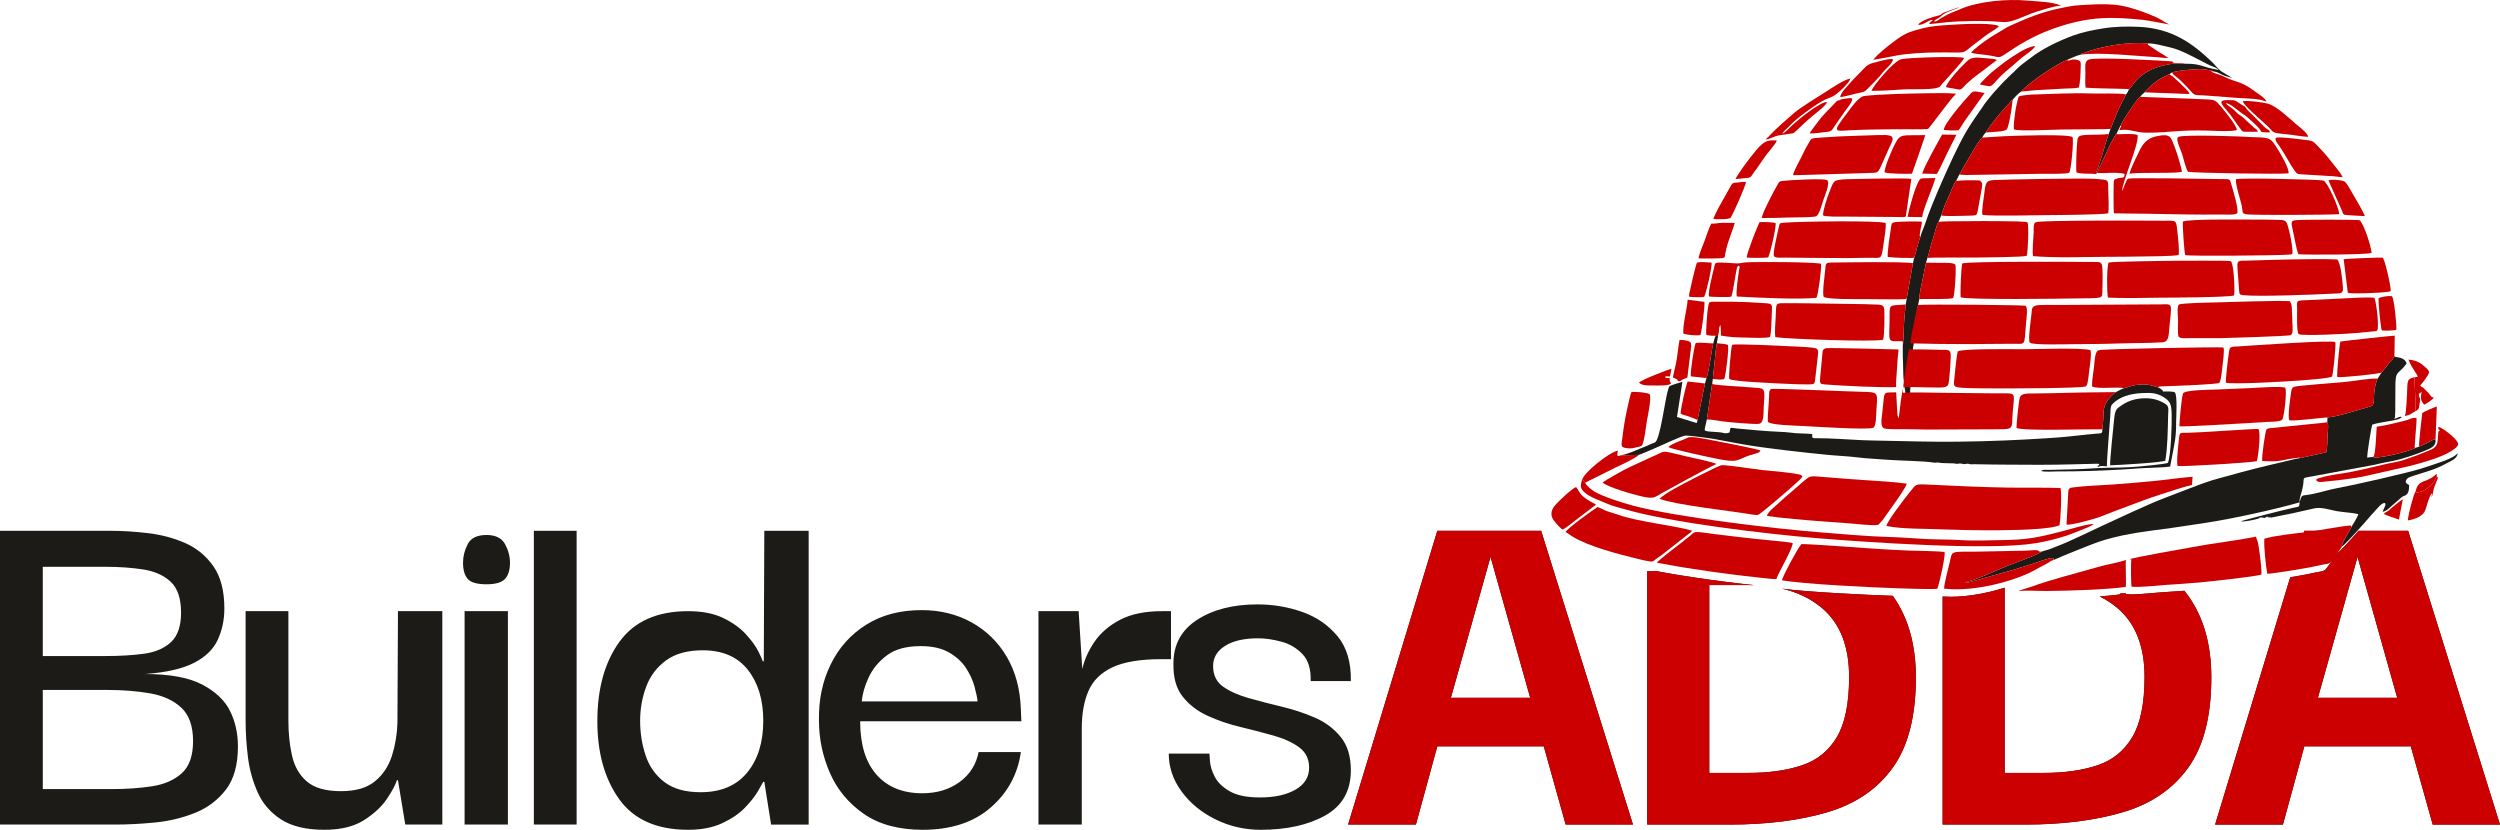 <?xml version="1.0" encoding="UTF-8"?>
<!DOCTYPE svg PUBLIC "-//W3C//DTD SVG 1.1//EN" "http://www.w3.org/Graphics/SVG/1.1/DTD/svg11.dtd">
<!-- Creator: CorelDRAW -->
<svg xmlns="http://www.w3.org/2000/svg" xml:space="preserve" width="5413.72mm" height="1796.89mm" version="1.1" style="shape-rendering:geometricPrecision; text-rendering:geometricPrecision; image-rendering:optimizeQuality; fill-rule:evenodd; clip-rule:evenodd"
viewBox="0 0 84664.46 28101.35"
 xmlns:xlink="http://www.w3.org/1999/xlink"
 xmlns:xodm="http://www.corel.com/coreldraw/odm/2003">
 <defs>
  <style type="text/css">
   <![CDATA[
    .fil2 {fill:none}
    .fil3 {fill:#1C1B17}
    .fil0 {fill:#1C1B17}
    .fil1 {fill:#CC0001}
    .fil4 {fill:#CC0001}
   ]]>
  </style>
    <clipPath id="id0">
     <path d="M-0 27924.65l0 -9948.3 3763.74 0c388.75,0 806.94,26.5 1254.58,79.52 447.65,53.01 865.84,164.92 1254.58,335.73 388.74,170.81 706.8,432.92 954.19,786.32 247.38,353.4 371.08,830.5 371.08,1431.28 0,376.96 -73.63,727.42 -220.88,1051.38 -147.25,323.95 -415.25,586.06 -803.99,786.32 -388.75,200.26 -942.41,326.9 -1660.99,379.91 836.39,0 1481.35,117.8 1934.88,356.35 453.54,238.55 768.65,538.94 945.35,898.23 176.7,359.29 265.05,756.87 265.05,1192.73 0,624.35 -135.47,1113.22 -406.42,1466.63 -270.94,353.4 -618.45,615.51 -1042.54,786.32 -424.08,170.81 -874.67,279.78 -1351.77,326.9 -477.09,47.12 -927.68,70.68 -1351.76,70.68l-3905.11 0zm1448.96 -5707.46l2138.09 0c482.98,0 915.9,-26.51 1298.76,-79.52 382.85,-53.01 686.19,-185.54 910.02,-397.58 223.82,-212.04 335.73,-541.89 335.73,-989.53 0,-482.98 -117.8,-833.44 -353.41,-1051.37 -235.6,-217.93 -547.77,-356.35 -936.52,-415.25 -388.74,-58.9 -801.05,-88.35 -1236.91,-88.35l-2155.76 0 0 3021.6zm0 4505.89l2332.46 0c506.54,0 965.97,-32.4 1378.27,-97.18 412.3,-64.79 745.09,-212.04 998.36,-441.75 253.28,-229.71 379.91,-591.95 379.91,-1086.72 0,-506.54 -132.53,-883.51 -397.58,-1130.89 -265.05,-247.38 -618.46,-409.36 -1060.21,-485.93 -441.75,-76.57 -921.79,-114.86 -1440.12,-114.86l-2191.1 0 0 3357.33zm9536.76 1378.27c-612.57,0 -1098.5,-114.86 -1457.79,-344.57 -359.3,-229.71 -624.35,-533.05 -795.16,-910.01 -170.81,-376.96 -282.72,-777.49 -335.73,-1201.57 -53.01,-424.08 -79.52,-836.39 -79.52,-1236.91l0 -3710.73 1448.96 0 0 3710.73c0,424.08 41.23,818.71 123.69,1183.9 82.46,365.19 250.33,656.74 503.6,874.67 253.27,217.93 639.07,326.89 1157.4,326.89 494.76,0 877.62,-111.91 1148.56,-335.73 270.94,-223.82 462.37,-512.43 574.28,-865.84 111.91,-353.4 173.76,-724.47 185.54,-1113.22l17.67 -3781.41 1501.97 0 0 7227.1 -1254.58 0 -247.38 -1501.96 -35.34 0c-47.12,153.14 -159.03,362.24 -335.73,627.29 -176.7,265.05 -435.87,506.54 -777.49,724.47 -341.63,217.93 -789.27,326.9 -1342.93,326.9zm5490.29 -8313.81c-318.06,0 -530.1,-61.85 -636.13,-182.59 -106.02,-120.75 -159.03,-303.34 -159.03,-550.72 0,-212.04 53.01,-421.14 159.03,-627.29 106.02,-206.15 318.06,-309.23 636.13,-309.23 306.28,0 515.38,103.08 627.29,309.23 111.91,206.15 167.87,415.25 167.87,627.29 0,247.38 -55.96,429.97 -167.87,550.72 -111.91,120.74 -321.01,182.59 -627.29,182.59zm-742.15 8137.11l0 -7227.1 1466.62 0 0 7227.1 -1466.62 0zm2345.01 0l0 -9948.3 1448.96 0 0 9948.3 -1448.96 0zm5225.24 176.7c-1060.21,0 -1837.7,-344.57 -2332.46,-1033.7 -494.76,-689.14 -742.15,-1569.7 -742.15,-2641.69 0,-1107.33 250.33,-2005.56 750.98,-2694.7 500.65,-689.13 1275.19,-1033.7 2323.63,-1033.7 471.21,0 865.84,76.57 1183.9,229.71 318.06,153.14 574.28,335.73 768.65,547.78 194.38,212.04 335.74,406.41 424.09,583.11 88.35,176.7 138.42,288.61 150.2,335.73l35.34 0 17.67 -4417.54 1501.96 0 0 9948.3 -1272.25 0 -229.71 -1448.96 -35.34 0c-23.56,47.12 -85.41,156.09 -185.54,326.9 -100.13,170.81 -247.38,356.35 -441.75,556.61 -194.37,200.26 -450.59,374.02 -768.65,521.27 -318.06,147.25 -700.91,220.88 -1148.56,220.88zm424.09 -1272.25c683.24,0 1207.46,-220.88 1572.64,-662.63 365.18,-441.75 547.78,-1027.81 547.78,-1758.18 0,-706.81 -173.76,-1281.09 -521.27,-1722.85 -347.51,-441.75 -857,-662.63 -1528.47,-662.63 -518.33,0 -933.57,114.86 -1245.75,344.57 -312.17,229.71 -536,527.16 -671.46,892.35 -135.47,365.18 -203.21,748.04 -203.21,1148.56 0,412.3 61.85,803.99 185.54,1175.07 123.69,371.07 335.73,671.46 636.13,901.18 300.39,229.71 709.75,344.57 1228.08,344.57zm7522.36 1272.25c-812.83,0 -1478.4,-179.65 -1996.73,-538.94 -518.32,-359.3 -901.18,-821.66 -1148.56,-1387.11 -247.38,-565.44 -371.07,-1160.34 -371.07,-1784.69 -11.78,-695.03 120.75,-1325.26 397.58,-1890.71 276.83,-565.45 677.36,-1013.09 1201.57,-1342.93 524.22,-329.84 1151.51,-494.77 1881.87,-494.77 624.35,0 1186.85,138.42 1687.5,415.25 500.66,276.83 898.23,665.58 1192.74,1166.23 294.5,500.65 453.53,1092.6 477.09,1775.85 0,35.34 2.94,111.91 8.83,229.71 5.89,117.8 8.84,176.71 8.84,176.71l-5460.08 0c0,789.27 185.53,1393 556.61,1811.19 371.07,418.19 886.45,627.29 1546.14,627.29 494.76,0 915.9,-126.64 1263.42,-379.91 347.51,-253.27 562.5,-591.95 644.96,-1016.03l1431.28 0c-106.02,753.92 -447.64,1381.22 -1024.87,1881.87 -577.22,500.65 -1342.93,750.98 -2297.12,750.98zm-2067.41 -4346.86l3922.78 0c-11.78,-129.58 -47.12,-300.39 -106.02,-512.43 -58.9,-212.04 -156.09,-421.14 -291.56,-627.29 -135.47,-206.15 -326.9,-379.91 -574.28,-521.27 -247.38,-141.36 -565.45,-212.04 -954.19,-212.04 -482.98,0 -862.89,103.07 -1139.72,309.23 -276.83,206.15 -482.98,453.54 -618.46,742.15 -135.47,288.61 -214.99,562.5 -238.55,821.66zm5985.06 4170.16l0 -7227.1 1360.6 0 123.69 1961.39c70.68,-318.06 209.1,-627.29 415.25,-927.68 206.15,-300.39 494.76,-547.78 865.83,-742.15 371.07,-194.37 845.23,-291.56 1422.45,-291.56l300.39 0 0 1625.66 -318.06 0c-718.58,0 -1272.25,91.29 -1660.99,273.89 -388.75,182.59 -659.69,447.64 -812.83,795.16 -153.14,347.51 -229.71,774.54 -229.71,1281.09l0 3251.31 -1466.62 0zm7522.36 176.7c-541.88,0 -1051.37,-117.8 -1528.47,-353.4 -477.09,-235.6 -859.95,-550.72 -1148.56,-945.35 -288.61,-394.63 -432.92,-821.66 -432.92,-1281.09l1378.28 0c0,23.56 5.89,111.91 17.67,265.05 11.78,153.14 64.79,323.95 159.03,512.43 94.24,188.48 262.1,353.41 503.6,494.76 241.49,141.36 586.06,212.04 1033.7,212.04 494.76,0 895.29,-88.35 1201.57,-265.05 306.28,-176.7 459.42,-424.09 459.42,-742.15 0,-294.5 -111.91,-524.21 -335.73,-689.13 -223.82,-164.92 -512.43,-297.45 -865.84,-397.58 -353.4,-100.13 -727.42,-197.31 -1122.06,-291.56 -394.63,-94.24 -765.7,-220.88 -1113.22,-379.91 -347.51,-159.03 -630.24,-376.96 -848.17,-653.79 -217.93,-276.83 -321.01,-650.85 -309.23,-1122.06 0,-636.13 268,-1127.95 803.99,-1475.46 535.99,-347.51 1216.3,-521.27 2040.9,-521.27 530.11,0 1036.65,85.41 1519.64,256.22 482.98,170.81 880.56,444.7 1192.74,821.66 312.17,376.96 462.37,883.51 450.59,1519.64l-1360.6 0c11.78,-400.53 -79.52,-703.86 -273.89,-910.01 -194.37,-206.15 -432.92,-347.51 -715.64,-424.08 -282.72,-76.57 -547.78,-114.86 -795.16,-114.86 -471.2,0 -842.28,85.4 -1113.22,256.22 -270.94,170.81 -406.41,397.58 -406.41,680.3 0,306.28 111.91,538.94 335.74,697.97 223.82,159.03 512.43,288.62 865.83,388.75 353.41,100.13 727.43,197.31 1122.06,291.56 394.63,94.24 768.65,217.93 1122.06,371.07 353.41,153.14 644.96,371.07 874.67,653.79 229.71,282.72 344.57,659.69 344.57,1130.89 0,695.03 -288.62,1204.52 -865.84,1528.47 -577.23,323.95 -1307.59,485.93 -2191.1,485.93zm2963.46 -176.7l3021.6 -9948.3 3516.36 0 3109.95 9948.3 -2279.45 0 -742.15 -2650.53 -3604.71 0 -724.48 2650.53 -2297.12 0zm4823.95 -9064.79l-1342.93 4770.94 2685.86 0 -1342.93 -4770.94zm5626.3 481.75c257.75,44.93 520.26,100.08 787.69,138.97 333.64,48.52 664.47,106.77 1000.21,149.66 340.34,43.49 680.47,95.02 1023.97,131.26 92.44,9.75 290.77,33.32 492.51,55.71 -64.95,-2.1 -130.78,-3.16 -197.49,-3.16l-1325.26 0 0 6361.25 1325.26 0c695.03,0 1298.76,-85.4 1811.19,-256.22 512.43,-170.81 907.07,-488.87 1183.9,-954.19 276.83,-465.32 415.25,-1145.62 415.25,-2040.9 0,-1036.65 -306.28,-1814.14 -918.85,-2332.46 -371.68,-314.5 -823.62,-533.55 -1355.77,-657.21 850.63,117.38 2970.49,218.36 3705.25,241.25 13.93,0.43 30.06,0.96 47.93,1.54 1.91,2.67 3.84,5.33 5.74,8 518.33,730.37 777.49,1649.22 777.49,2756.55 0,1307.59 -259.16,2323.63 -777.49,3048.1 -518.33,724.47 -1251.64,1228.07 -2199.93,1510.8 -948.3,282.72 -2058.58,424.09 -3330.83,424.09l-2791.89 0 0 -8583.05 321.12 0zm15892.39 752.82c1.33,12.06 2.73,21.57 4.21,28.11 279.57,31.48 824.58,-38.2 1127.41,-57.25 289.78,-18.22 566.54,-36.78 848.92,-58.93 46.16,58.35 90.86,117.92 134.04,178.76 518.33,730.37 777.49,1649.22 777.49,2756.55 0,1307.59 -259.16,2323.63 -777.49,3048.1 -518.32,724.47 -1251.63,1228.07 -2199.93,1510.8 -948.3,282.72 -2058.58,424.09 -3330.83,424.09l-2791.89 0 0 -7723.67c642.1,48.94 1433.01,-85.54 2102.75,-298.27l0 6272.59 1325.26 0c695.03,0 1298.76,-85.4 1811.19,-256.22 512.43,-170.81 907.07,-488.87 1183.9,-954.19 276.83,-465.32 415.25,-1145.62 415.25,-2040.9 0,-1036.65 -306.28,-1814.14 -918.85,-2332.46 -182.27,-154.23 -383.84,-285.5 -604.69,-393.84 275.66,-18.88 521.81,-41.72 701,-68.74 1.09,-10.22 2,-21.79 2.76,-34.53l189.49 0zm3019.9 7830.22l2543.58 -8374.46c243.44,-40.26 456.66,-77.84 531.24,-93.46 124.6,-26.1 231.57,-50.19 355.21,-75.22 134.97,-27.3 239.9,-21.18 319.41,-105.72 70.44,-74.86 291.4,-409.01 356.11,-507.04 123.27,-94.8 489.52,-493.79 752.98,-792.41l1679.43 0 3109.95 9948.3 -2279.45 0 -742.15 -2650.53 -3604.71 0 -724.48 2650.53 -2297.12 0zm4419.86 -9804.93l-1.25 -67.77c-158.2,-11.26 -1196.84,183.47 -1481.62,218.74l-4.97 0.61 89.59 -294.95 1482.55 0c-33.34,52.47 -69.36,104.21 -84.29,143.37zm404.1 740.14l-1342.93 4770.94 2685.86 0 -1342.93 -4770.94z"/>
    </clipPath>
 </defs>
 <g id="Layer_x0020_1">
  <g id="_2597701486608">
   <g>
    <path class="fil0" d="M-0 27924.65l0 -9948.3 3763.74 0c388.75,0 806.94,26.5 1254.58,79.52 447.65,53.01 865.84,164.92 1254.58,335.73 388.74,170.81 706.8,432.92 954.19,786.32 247.38,353.4 371.08,830.5 371.08,1431.28 0,376.96 -73.63,727.42 -220.88,1051.38 -147.25,323.95 -415.25,586.06 -803.99,786.32 -388.75,200.26 -942.41,326.9 -1660.99,379.91 836.39,0 1481.35,117.8 1934.88,356.35 453.54,238.55 768.65,538.94 945.35,898.23 176.7,359.29 265.05,756.87 265.05,1192.73 0,624.35 -135.47,1113.22 -406.42,1466.63 -270.94,353.4 -618.45,615.51 -1042.54,786.32 -424.08,170.81 -874.67,279.78 -1351.77,326.9 -477.09,47.12 -927.68,70.68 -1351.76,70.68l-3905.11 0zm1448.96 -5707.46l2138.09 0c482.98,0 915.9,-26.51 1298.76,-79.52 382.85,-53.01 686.19,-185.54 910.02,-397.58 223.82,-212.04 335.73,-541.89 335.73,-989.53 0,-482.98 -117.8,-833.44 -353.41,-1051.37 -235.6,-217.93 -547.77,-356.35 -936.52,-415.25 -388.74,-58.9 -801.05,-88.35 -1236.91,-88.35l-2155.76 0 0 3021.6zm0 4505.89l2332.46 0c506.54,0 965.97,-32.4 1378.27,-97.18 412.3,-64.79 745.09,-212.04 998.36,-441.75 253.28,-229.71 379.91,-591.95 379.91,-1086.72 0,-506.54 -132.53,-883.51 -397.58,-1130.89 -265.05,-247.38 -618.46,-409.36 -1060.21,-485.93 -441.75,-76.57 -921.79,-114.86 -1440.12,-114.86l-2191.1 0 0 3357.33zm9536.76 1378.27c-612.57,0 -1098.5,-114.86 -1457.79,-344.57 -359.3,-229.71 -624.35,-533.05 -795.16,-910.01 -170.81,-376.96 -282.72,-777.49 -335.73,-1201.57 -53.01,-424.08 -79.52,-836.39 -79.52,-1236.91l0 -3710.73 1448.96 0 0 3710.73c0,424.08 41.23,818.71 123.69,1183.9 82.46,365.19 250.33,656.74 503.6,874.67 253.27,217.93 639.07,326.89 1157.4,326.89 494.76,0 877.62,-111.91 1148.56,-335.73 270.94,-223.82 462.37,-512.43 574.28,-865.84 111.91,-353.4 173.76,-724.47 185.54,-1113.22l17.67 -3781.41 1501.97 0 0 7227.1 -1254.58 0 -247.38 -1501.96 -35.34 0c-47.12,153.14 -159.03,362.24 -335.73,627.29 -176.7,265.05 -435.87,506.54 -777.49,724.47 -341.63,217.93 -789.27,326.9 -1342.93,326.9zm5490.29 -8313.81c-318.06,0 -530.1,-61.85 -636.13,-182.59 -106.02,-120.75 -159.03,-303.34 -159.03,-550.72 0,-212.04 53.01,-421.14 159.03,-627.29 106.02,-206.15 318.06,-309.23 636.13,-309.23 306.28,0 515.38,103.08 627.29,309.23 111.91,206.15 167.87,415.25 167.87,627.29 0,247.38 -55.96,429.97 -167.87,550.72 -111.91,120.74 -321.01,182.59 -627.29,182.59zm-742.15 8137.11l0 -7227.1 1466.62 0 0 7227.1 -1466.62 0zm2345.01 0l0 -9948.3 1448.96 0 0 9948.3 -1448.96 0zm5225.24 176.7c-1060.21,0 -1837.7,-344.57 -2332.46,-1033.7 -494.76,-689.14 -742.15,-1569.7 -742.15,-2641.69 0,-1107.33 250.33,-2005.56 750.98,-2694.7 500.65,-689.13 1275.19,-1033.7 2323.63,-1033.7 471.21,0 865.84,76.57 1183.9,229.71 318.06,153.14 574.28,335.73 768.65,547.78 194.38,212.04 335.74,406.41 424.09,583.11 88.35,176.7 138.42,288.61 150.2,335.73l35.34 0 17.67 -4417.54 1501.96 0 0 9948.3 -1272.25 0 -229.71 -1448.96 -35.34 0c-23.56,47.12 -85.41,156.09 -185.54,326.9 -100.13,170.81 -247.38,356.35 -441.75,556.61 -194.37,200.26 -450.59,374.02 -768.65,521.27 -318.06,147.25 -700.91,220.88 -1148.56,220.88zm424.09 -1272.25c683.24,0 1207.46,-220.88 1572.64,-662.63 365.18,-441.75 547.78,-1027.81 547.78,-1758.18 0,-706.81 -173.76,-1281.09 -521.27,-1722.85 -347.51,-441.75 -857,-662.63 -1528.47,-662.63 -518.33,0 -933.57,114.86 -1245.75,344.57 -312.17,229.71 -536,527.16 -671.46,892.35 -135.47,365.18 -203.21,748.04 -203.21,1148.56 0,412.3 61.85,803.99 185.54,1175.07 123.69,371.07 335.73,671.46 636.13,901.18 300.39,229.71 709.75,344.57 1228.08,344.57zm7522.36 1272.25c-812.83,0 -1478.4,-179.65 -1996.73,-538.94 -518.32,-359.3 -901.18,-821.66 -1148.56,-1387.11 -247.38,-565.44 -371.07,-1160.34 -371.07,-1784.69 -11.78,-695.03 120.75,-1325.26 397.58,-1890.71 276.83,-565.45 677.36,-1013.09 1201.57,-1342.93 524.22,-329.84 1151.51,-494.77 1881.87,-494.77 624.35,0 1186.85,138.42 1687.5,415.25 500.66,276.83 898.23,665.58 1192.74,1166.23 294.5,500.65 453.53,1092.6 477.09,1775.85 0,35.34 2.94,111.91 8.83,229.71 5.89,117.8 8.84,176.71 8.84,176.71l-5460.08 0c0,789.27 185.53,1393 556.61,1811.19 371.07,418.19 886.45,627.29 1546.14,627.29 494.76,0 915.9,-126.64 1263.42,-379.91 347.51,-253.27 562.5,-591.95 644.96,-1016.03l1431.28 0c-106.02,753.92 -447.64,1381.22 -1024.87,1881.87 -577.22,500.65 -1342.93,750.98 -2297.12,750.98zm-2067.41 -4346.86l3922.78 0c-11.78,-129.58 -47.12,-300.39 -106.02,-512.43 -58.9,-212.04 -156.09,-421.14 -291.56,-627.29 -135.47,-206.15 -326.9,-379.91 -574.28,-521.27 -247.38,-141.36 -565.45,-212.04 -954.19,-212.04 -482.98,0 -862.89,103.07 -1139.72,309.23 -276.83,206.15 -482.98,453.54 -618.46,742.15 -135.47,288.61 -214.99,562.5 -238.55,821.66zm5985.06 4170.16l0 -7227.1 1360.6 0 123.69 1961.39c70.68,-318.06 209.1,-627.29 415.25,-927.68 206.15,-300.39 494.76,-547.78 865.83,-742.15 371.07,-194.37 845.23,-291.56 1422.45,-291.56l300.39 0 0 1625.66 -318.06 0c-718.58,0 -1272.25,91.29 -1660.99,273.89 -388.75,182.59 -659.69,447.64 -812.83,795.16 -153.14,347.51 -229.71,774.54 -229.71,1281.09l0 3251.31 -1466.62 0zm7522.36 176.7c-541.88,0 -1051.37,-117.8 -1528.47,-353.4 -477.09,-235.6 -859.95,-550.72 -1148.56,-945.35 -288.61,-394.63 -432.92,-821.66 -432.92,-1281.09l1378.28 0c0,23.56 5.89,111.91 17.67,265.05 11.78,153.14 64.79,323.95 159.03,512.43 94.24,188.48 262.1,353.41 503.6,494.76 241.49,141.36 586.06,212.04 1033.7,212.04 494.76,0 895.29,-88.35 1201.57,-265.05 306.28,-176.7 459.42,-424.09 459.42,-742.15 0,-294.5 -111.91,-524.21 -335.73,-689.13 -223.82,-164.92 -512.43,-297.45 -865.84,-397.58 -353.4,-100.13 -727.42,-197.31 -1122.06,-291.56 -394.63,-94.24 -765.7,-220.88 -1113.22,-379.91 -347.51,-159.03 -630.24,-376.96 -848.17,-653.79 -217.93,-276.83 -321.01,-650.85 -309.23,-1122.06 0,-636.13 268,-1127.95 803.99,-1475.46 535.99,-347.51 1216.3,-521.27 2040.9,-521.27 530.11,0 1036.65,85.41 1519.64,256.22 482.98,170.81 880.56,444.7 1192.74,821.66 312.17,376.96 462.37,883.51 450.59,1519.64l-1360.6 0c11.78,-400.53 -79.52,-703.86 -273.89,-910.01 -194.37,-206.15 -432.92,-347.51 -715.64,-424.08 -282.72,-76.57 -547.78,-114.86 -795.16,-114.86 -471.2,0 -842.28,85.4 -1113.22,256.22 -270.94,170.81 -406.41,397.58 -406.41,680.3 0,306.28 111.91,538.94 335.74,697.97 223.82,159.03 512.43,288.62 865.83,388.75 353.41,100.13 727.43,197.31 1122.06,291.56 394.63,94.24 768.65,217.93 1122.06,371.07 353.41,153.14 644.96,371.07 874.67,653.79 229.71,282.72 344.57,659.69 344.57,1130.89 0,695.03 -288.62,1204.52 -865.84,1528.47 -577.23,323.95 -1307.59,485.93 -2191.1,485.93zm2963.46 -176.7l3021.6 -9948.3 3516.36 0 3109.95 9948.3 -2279.45 0 -742.15 -2650.53 -3604.71 0 -724.48 2650.53 -2297.12 0zm4823.95 -9064.79l-1342.93 4770.94 2685.86 0 -1342.93 -4770.94zm5626.3 481.75c257.75,44.93 520.26,100.08 787.69,138.97 333.64,48.52 664.47,106.77 1000.21,149.66 340.34,43.49 680.47,95.02 1023.97,131.26 92.44,9.75 290.77,33.32 492.51,55.71 -64.95,-2.1 -130.78,-3.16 -197.49,-3.16l-1325.26 0 0 6361.25 1325.26 0c695.03,0 1298.76,-85.4 1811.19,-256.22 512.43,-170.81 907.07,-488.87 1183.9,-954.19 276.83,-465.32 415.25,-1145.62 415.25,-2040.9 0,-1036.65 -306.28,-1814.14 -918.85,-2332.46 -371.68,-314.5 -823.62,-533.55 -1355.77,-657.21 850.63,117.38 2970.49,218.36 3705.25,241.25 13.93,0.43 30.06,0.96 47.93,1.54 1.91,2.67 3.84,5.33 5.74,8 518.33,730.37 777.49,1649.22 777.49,2756.55 0,1307.59 -259.16,2323.63 -777.49,3048.1 -518.33,724.47 -1251.64,1228.07 -2199.93,1510.8 -948.3,282.72 -2058.58,424.09 -3330.83,424.09l-2791.89 0 0 -8583.05 321.12 0zm15892.39 752.82c1.33,12.06 2.73,21.57 4.21,28.11 279.57,31.48 824.58,-38.2 1127.41,-57.25 289.78,-18.22 566.54,-36.78 848.92,-58.93 46.16,58.35 90.86,117.92 134.04,178.76 518.33,730.37 777.49,1649.22 777.49,2756.55 0,1307.59 -259.16,2323.63 -777.49,3048.1 -518.32,724.47 -1251.63,1228.07 -2199.93,1510.8 -948.3,282.72 -2058.58,424.09 -3330.83,424.09l-2791.89 0 0 -7723.67c642.1,48.94 1433.01,-85.54 2102.75,-298.27l0 6272.59 1325.26 0c695.03,0 1298.76,-85.4 1811.19,-256.22 512.43,-170.81 907.07,-488.87 1183.9,-954.19 276.83,-465.32 415.25,-1145.62 415.25,-2040.9 0,-1036.65 -306.28,-1814.14 -918.85,-2332.46 -182.27,-154.23 -383.84,-285.5 -604.69,-393.84 275.66,-18.88 521.81,-41.72 701,-68.74 1.09,-10.22 2,-21.79 2.76,-34.53l189.49 0zm3019.9 7830.22l2543.58 -8374.46c243.44,-40.26 456.66,-77.84 531.24,-93.46 124.6,-26.1 231.57,-50.19 355.21,-75.22 134.97,-27.3 239.9,-21.18 319.41,-105.72 70.44,-74.86 291.4,-409.01 356.11,-507.04 123.27,-94.8 489.52,-493.79 752.98,-792.41l1679.43 0 3109.95 9948.3 -2279.45 0 -742.15 -2650.53 -3604.71 0 -724.48 2650.53 -2297.12 0zm4419.86 -9804.93l-1.25 -67.77c-158.2,-11.26 -1196.84,183.47 -1481.62,218.74l-4.97 0.61 89.59 -294.95 1482.55 0c-33.34,52.47 -69.36,104.21 -84.29,143.37zm404.1 740.14l-1342.93 4770.94 2685.86 0 -1342.93 -4770.94z"/>
   </g>
   <g style="clip-path:url(#id0)">
    <g>
     <polygon id="_1" class="fil1" points="48811.1,12972.38 93178.62,11977.44 93178.62,30038.37 45013.26,30249.73 "/>
    </g>
   </g>
   <path class="fil2" d="M-0 27924.65l0 -9948.3 3763.74 0c388.75,0 806.94,26.5 1254.58,79.52 447.65,53.01 865.84,164.92 1254.58,335.73 388.74,170.81 706.8,432.92 954.19,786.32 247.38,353.4 371.08,830.5 371.08,1431.28 0,376.96 -73.63,727.42 -220.88,1051.38 -147.25,323.95 -415.25,586.06 -803.99,786.32 -388.75,200.26 -942.41,326.9 -1660.99,379.91 836.39,0 1481.35,117.8 1934.88,356.35 453.54,238.55 768.65,538.94 945.35,898.23 176.7,359.29 265.05,756.87 265.05,1192.73 0,624.35 -135.47,1113.22 -406.42,1466.63 -270.94,353.4 -618.45,615.51 -1042.54,786.32 -424.08,170.81 -874.67,279.78 -1351.77,326.9 -477.09,47.12 -927.68,70.68 -1351.76,70.68l-3905.11 0zm1448.96 -5707.46l2138.09 0c482.98,0 915.9,-26.51 1298.76,-79.52 382.85,-53.01 686.19,-185.54 910.02,-397.58 223.82,-212.04 335.73,-541.89 335.73,-989.53 0,-482.98 -117.8,-833.44 -353.41,-1051.37 -235.6,-217.93 -547.77,-356.35 -936.52,-415.25 -388.74,-58.9 -801.05,-88.35 -1236.91,-88.35l-2155.76 0 0 3021.6zm0 4505.89l2332.46 0c506.54,0 965.97,-32.4 1378.27,-97.18 412.3,-64.79 745.09,-212.04 998.36,-441.75 253.28,-229.71 379.91,-591.95 379.91,-1086.72 0,-506.54 -132.53,-883.51 -397.58,-1130.89 -265.05,-247.38 -618.46,-409.36 -1060.21,-485.93 -441.75,-76.57 -921.79,-114.86 -1440.12,-114.86l-2191.1 0 0 3357.33zm9536.76 1378.27c-612.57,0 -1098.5,-114.86 -1457.79,-344.57 -359.3,-229.71 -624.35,-533.05 -795.16,-910.01 -170.81,-376.96 -282.72,-777.49 -335.73,-1201.57 -53.01,-424.08 -79.52,-836.39 -79.52,-1236.91l0 -3710.73 1448.96 0 0 3710.73c0,424.08 41.23,818.71 123.69,1183.9 82.46,365.19 250.33,656.74 503.6,874.67 253.27,217.93 639.07,326.89 1157.4,326.89 494.76,0 877.62,-111.91 1148.56,-335.73 270.94,-223.82 462.37,-512.43 574.28,-865.84 111.91,-353.4 173.76,-724.47 185.54,-1113.22l17.67 -3781.41 1501.97 0 0 7227.1 -1254.58 0 -247.38 -1501.96 -35.34 0c-47.12,153.14 -159.03,362.24 -335.73,627.29 -176.7,265.05 -435.87,506.54 -777.49,724.47 -341.63,217.93 -789.27,326.9 -1342.93,326.9zm5490.29 -8313.81c-318.06,0 -530.1,-61.85 -636.13,-182.59 -106.02,-120.75 -159.03,-303.34 -159.03,-550.72 0,-212.04 53.01,-421.14 159.03,-627.29 106.02,-206.15 318.06,-309.23 636.13,-309.23 306.28,0 515.38,103.08 627.29,309.23 111.91,206.15 167.87,415.25 167.87,627.29 0,247.38 -55.96,429.97 -167.87,550.72 -111.91,120.74 -321.01,182.59 -627.29,182.59zm-742.15 8137.11l0 -7227.1 1466.62 0 0 7227.1 -1466.62 0zm2345.01 0l0 -9948.3 1448.96 0 0 9948.3 -1448.96 0zm5225.24 176.7c-1060.21,0 -1837.7,-344.57 -2332.46,-1033.7 -494.76,-689.14 -742.15,-1569.7 -742.15,-2641.69 0,-1107.33 250.33,-2005.56 750.98,-2694.7 500.65,-689.13 1275.19,-1033.7 2323.63,-1033.7 471.21,0 865.84,76.57 1183.9,229.71 318.06,153.14 574.28,335.73 768.65,547.78 194.38,212.04 335.74,406.41 424.09,583.11 88.35,176.7 138.42,288.61 150.2,335.73l35.34 0 17.67 -4417.54 1501.96 0 0 9948.3 -1272.25 0 -229.71 -1448.96 -35.34 0c-23.56,47.12 -85.41,156.09 -185.54,326.9 -100.13,170.81 -247.38,356.35 -441.75,556.61 -194.37,200.26 -450.59,374.02 -768.65,521.27 -318.06,147.25 -700.91,220.88 -1148.56,220.88zm424.09 -1272.25c683.24,0 1207.46,-220.88 1572.64,-662.63 365.18,-441.75 547.78,-1027.81 547.78,-1758.18 0,-706.81 -173.76,-1281.09 -521.27,-1722.85 -347.51,-441.75 -857,-662.63 -1528.47,-662.63 -518.33,0 -933.57,114.86 -1245.75,344.57 -312.17,229.71 -536,527.16 -671.46,892.35 -135.47,365.18 -203.21,748.04 -203.21,1148.56 0,412.3 61.85,803.99 185.54,1175.07 123.69,371.07 335.73,671.46 636.13,901.18 300.39,229.71 709.75,344.57 1228.08,344.57zm7522.36 1272.25c-812.83,0 -1478.4,-179.65 -1996.73,-538.94 -518.32,-359.3 -901.18,-821.66 -1148.56,-1387.11 -247.38,-565.44 -371.07,-1160.34 -371.07,-1784.69 -11.78,-695.03 120.75,-1325.26 397.58,-1890.71 276.83,-565.45 677.36,-1013.09 1201.57,-1342.93 524.22,-329.84 1151.51,-494.77 1881.87,-494.77 624.35,0 1186.85,138.42 1687.5,415.25 500.66,276.83 898.23,665.58 1192.74,1166.23 294.5,500.65 453.53,1092.6 477.09,1775.85 0,35.34 2.94,111.91 8.83,229.71 5.89,117.8 8.84,176.71 8.84,176.71l-5460.08 0c0,789.27 185.53,1393 556.61,1811.19 371.07,418.19 886.45,627.29 1546.14,627.29 494.76,0 915.9,-126.64 1263.42,-379.91 347.51,-253.27 562.5,-591.95 644.96,-1016.03l1431.28 0c-106.02,753.92 -447.64,1381.22 -1024.87,1881.87 -577.22,500.65 -1342.93,750.98 -2297.12,750.98zm-2067.41 -4346.86l3922.78 0c-11.78,-129.58 -47.12,-300.39 -106.02,-512.43 -58.9,-212.04 -156.09,-421.14 -291.56,-627.29 -135.47,-206.15 -326.9,-379.91 -574.28,-521.27 -247.38,-141.36 -565.45,-212.04 -954.19,-212.04 -482.98,0 -862.89,103.07 -1139.72,309.23 -276.83,206.15 -482.98,453.54 -618.46,742.15 -135.47,288.61 -214.99,562.5 -238.55,821.66zm5985.06 4170.16l0 -7227.1 1360.6 0 123.69 1961.39c70.68,-318.06 209.1,-627.29 415.25,-927.68 206.15,-300.39 494.76,-547.78 865.83,-742.15 371.07,-194.37 845.23,-291.56 1422.45,-291.56l300.39 0 0 1625.66 -318.06 0c-718.58,0 -1272.25,91.29 -1660.99,273.89 -388.75,182.59 -659.69,447.64 -812.83,795.16 -153.14,347.51 -229.71,774.54 -229.71,1281.09l0 3251.31 -1466.62 0zm7522.36 176.7c-541.88,0 -1051.37,-117.8 -1528.47,-353.4 -477.09,-235.6 -859.95,-550.72 -1148.56,-945.35 -288.61,-394.63 -432.92,-821.66 -432.92,-1281.09l1378.28 0c0,23.56 5.89,111.91 17.67,265.05 11.78,153.14 64.79,323.95 159.03,512.43 94.24,188.48 262.1,353.41 503.6,494.76 241.49,141.36 586.06,212.04 1033.7,212.04 494.76,0 895.29,-88.35 1201.57,-265.05 306.28,-176.7 459.42,-424.09 459.42,-742.15 0,-294.5 -111.91,-524.21 -335.73,-689.13 -223.82,-164.92 -512.43,-297.45 -865.84,-397.58 -353.4,-100.13 -727.42,-197.31 -1122.06,-291.56 -394.63,-94.24 -765.7,-220.88 -1113.22,-379.91 -347.51,-159.03 -630.24,-376.96 -848.17,-653.79 -217.93,-276.83 -321.01,-650.85 -309.23,-1122.06 0,-636.13 268,-1127.95 803.99,-1475.46 535.99,-347.51 1216.3,-521.27 2040.9,-521.27 530.11,0 1036.65,85.41 1519.64,256.22 482.98,170.81 880.56,444.7 1192.74,821.66 312.17,376.96 462.37,883.51 450.59,1519.64l-1360.6 0c11.78,-400.53 -79.52,-703.86 -273.89,-910.01 -194.37,-206.15 -432.92,-347.51 -715.64,-424.08 -282.72,-76.57 -547.78,-114.86 -795.16,-114.86 -471.2,0 -842.28,85.4 -1113.22,256.22 -270.94,170.81 -406.41,397.58 -406.41,680.3 0,306.28 111.91,538.94 335.74,697.97 223.82,159.03 512.43,288.62 865.83,388.75 353.41,100.13 727.43,197.31 1122.06,291.56 394.63,94.24 768.65,217.93 1122.06,371.07 353.41,153.14 644.96,371.07 874.67,653.79 229.71,282.72 344.57,659.69 344.57,1130.89 0,695.03 -288.62,1204.52 -865.84,1528.47 -577.23,323.95 -1307.59,485.93 -2191.1,485.93zm2963.46 -176.7l3021.6 -9948.3 3516.36 0 3109.95 9948.3 -2279.45 0 -742.15 -2650.53 -3604.71 0 -724.48 2650.53 -2297.12 0zm4823.95 -9064.79l-1342.93 4770.94 2685.86 0 -1342.93 -4770.94zm5626.3 481.75c257.75,44.93 520.26,100.08 787.69,138.97 333.64,48.52 664.47,106.77 1000.21,149.66 340.34,43.49 680.47,95.02 1023.97,131.26 92.44,9.75 290.77,33.32 492.51,55.71 -64.95,-2.1 -130.78,-3.16 -197.49,-3.16l-1325.26 0 0 6361.25 1325.26 0c695.03,0 1298.76,-85.4 1811.19,-256.22 512.43,-170.81 907.07,-488.87 1183.9,-954.19 276.83,-465.32 415.25,-1145.62 415.25,-2040.9 0,-1036.65 -306.28,-1814.14 -918.85,-2332.46 -371.68,-314.5 -823.62,-533.55 -1355.77,-657.21 850.63,117.38 2970.49,218.36 3705.25,241.25 13.93,0.43 30.06,0.96 47.93,1.54 1.91,2.67 3.84,5.33 5.74,8 518.33,730.37 777.49,1649.22 777.49,2756.55 0,1307.59 -259.16,2323.63 -777.49,3048.1 -518.33,724.47 -1251.64,1228.07 -2199.93,1510.8 -948.3,282.72 -2058.58,424.09 -3330.83,424.09l-2791.89 0 0 -8583.05m16213.51 752.82c1.33,12.06 2.73,21.57 4.21,28.11 279.57,31.48 824.58,-38.2 1127.41,-57.25 289.78,-18.22 566.54,-36.78 848.92,-58.93 46.16,58.35 90.86,117.92 134.04,178.76 518.33,730.37 777.49,1649.22 777.49,2756.55 0,1307.59 -259.16,2323.63 -777.49,3048.1 -518.32,724.47 -1251.63,1228.07 -2199.93,1510.8 -948.3,282.72 -2058.58,424.09 -3330.83,424.09l-2791.89 0 0 -7723.67c642.1,48.94 1433.01,-85.54 2102.75,-298.27l0 6272.59 1325.26 0c695.03,0 1298.76,-85.4 1811.19,-256.22 512.43,-170.81 907.07,-488.87 1183.9,-954.19 276.83,-465.32 415.25,-1145.62 415.25,-2040.9 0,-1036.65 -306.28,-1814.14 -918.85,-2332.46 -182.27,-154.23 -383.84,-285.5 -604.69,-393.84 275.66,-18.88 521.81,-41.72 701,-68.74 1.09,-10.22 2,-21.79 2.76,-34.53m3209.39 7830.22l2543.58 -8374.46c243.44,-40.26 456.66,-77.84 531.24,-93.46 124.6,-26.1 231.57,-50.19 355.21,-75.22 134.97,-27.3 239.9,-21.18 319.41,-105.72 70.44,-74.86 291.4,-409.01 356.11,-507.04 123.27,-94.8 489.52,-493.79 752.98,-792.41l1679.43 0 3109.95 9948.3 -2279.45 0 -742.15 -2650.53 -3604.71 0 -724.48 2650.53 -2297.12 0zm4419.86 -9804.93l-1.25 -67.77c-158.2,-11.26 -1196.84,183.47 -1481.62,218.74l-4.97 0.61 89.59 -294.95 1482.55 0c-33.34,52.47 -69.36,104.21 -84.29,143.37zm404.1 740.14l-1342.93 4770.94 2685.86 0 -1342.93 -4770.94z"/>
   <path class="fil3" d="M80629.56 12652.02l-109.83 170.22c-200.26,454.96 -58.64,858.18 -198.99,924.77l-60.6 20.94c-386.62,109.54 -1106.26,345.86 -1437.47,369.36l-3.63 90.55 -5.91 50.64c62.74,92.11 12.9,375.29 9.51,515.84 -2.45,102 -6.97,443.18 -48.08,525.47l-874.71 191.99c-189.72,27.36 -419.21,95 -611.53,138.31 -543.56,122.44 -1265.98,302.77 -1778.8,450.43 -201.56,58.03 -384.72,99.14 -583.64,160.79 -439.91,136.33 -1165.44,435.12 -1629.8,608.21 -536.83,200.09 -1532.22,676.96 -2063.55,917.84 -415.42,188.35 -1141.6,552.44 -1538.27,699.12 -96.52,35.69 -179.5,69.05 -272.29,107.28 -95.7,39.45 -192.25,49.22 -271.52,85.61 -152.97,94.88 -434.3,202.72 -635.47,281.42 -215.38,84.26 -456.17,166.38 -667.68,258.75 -224.25,97.96 -738.91,323.7 -971.16,403.61 -98.65,33.93 -266.99,78.64 -336.81,116.55 163.12,-6.84 584.38,-147.35 754.92,-194.62 260.8,-72.28 507.17,-140.5 765.93,-211.94 255.94,-70.68 480.24,-154.15 735.72,-225.78 146.91,-41.18 631.96,-244.06 757.61,-203.34 -23.62,92.17 18.82,28.72 -65.45,78.1 -1.75,1.02 -56.27,31.57 -58.21,32.96l461.5 -198.86c164.72,-63.19 297.92,-125.32 458.88,-186.65 317.5,-120.96 616.05,-256.29 954.34,-353.74 758.65,-218.55 1406.14,-283.76 2215.91,-393.87 374.71,-50.94 756.09,-114.89 1138.7,-170.25 874.45,-126.51 2425.61,-467.86 3220.51,-699.93 -24.03,177.67 -10.15,142.44 -178.48,176.51 -272.67,55.2 -1772.83,437.34 -1814.81,467.84 105.91,23.97 516.75,-61.97 596.02,-95.04 32.32,-13.49 20.68,7.26 49.84,-38.29l111.94 7.75c76.13,14.68 35.86,20.8 136.71,-39.87 5.22,4.35 15.62,21.1 21.83,24.63 61.28,34.8 -33.67,-21.43 115.36,12.65 489.87,-93.21 984.62,-198.22 1456.58,-311.39 229.12,-54.94 535.57,52.83 749.35,91.42 217.91,39.35 552.74,54.39 743.19,104.05 -14.81,57.86 -84.95,175.75 -119.43,242.02 -38.04,73.11 -103.09,155.41 -124.56,211.72 -51.21,107.58 -345.39,570.39 -314.31,649.04 170.58,-131.18 806.42,-844.83 991.34,-1069 35.55,-43.12 47.89,-51.38 88.73,-93.75 68.69,-71.3 286.22,-358.5 378.18,-313.4 62.55,47.25 -46.09,162.06 -74.62,295.02 147.81,-40.12 199.3,-110.88 286.39,-186.17l363.55 -316.85c112.5,-71.82 245.11,-27.74 244.53,-403.97 -65.65,-42.09 -175.32,-79.33 -73.88,-207.49 43.24,-54.64 166.67,-88.77 249.47,-115.98 404.41,-132.9 676.14,-186.04 1082.38,-407.13 155.04,-84.37 368.99,-159.58 387.65,-343.28 -110.41,83.53 -68.91,76.28 -274.32,176.9 -96.18,47.1 -203.7,83.07 -309.29,120.68 -219.24,78.08 -423.18,147.78 -657.5,220.16 -504.55,155.85 -2280.3,558.42 -2844.15,661.61 -337.53,61.77 -682.18,187.82 -1061.66,235.36 -88.18,11.04 -113.89,8.1 -151.46,71.14 -32.98,55.36 -23.42,111.97 -64.9,160.4 10.56,-141.09 54.25,-261.2 91.6,-398.5 130.94,-481.55 -97.74,-386.92 376.66,-474.43l2117.3 -393.52c188.52,-51.89 408.76,-88.19 598.81,-126.46 322.71,-64.98 790.54,-227.21 1089.85,-350.47 225.41,-92.83 358.79,-169.68 337.38,-369.27 -111.99,-6.74 -176.5,64.16 -276.69,112.65 -79.47,38.44 -193.18,91.63 -280.24,125.52l-120.04 40.59c-125.45,76.91 -496,169.62 -675.89,214.17 -119.19,29.51 -247.97,57.49 -369.59,77.46 -67.95,11.16 -132.3,22.02 -201.44,29.38 -29.79,3.16 -81.56,8.39 -109.97,7.39 -61.37,-2.15 -43.63,5.6 -75.17,-19.64l-207.87 21.06c-2.02,-113.97 135.79,-1015.03 174.96,-1114.88 143.58,-51.73 362.55,-78.99 518.1,-108.95 84.81,-16.32 438.94,-57.36 476.56,-148.03 -86.66,-34.79 -113.44,38.36 -260.44,60.81 57.91,-63.38 26.58,-40.43 43.6,-243.32l4.68 -799.91c-6.7,-627.96 86.03,-429.94 379.13,-826.74 -34.1,-159.19 -208.63,-210.74 -371.21,-225.49 -125.9,-2.26 -25.77,22.25 -147.37,122.39 -52.25,43.02 -78.14,87.39 -121.51,143.29l-231.01 297.85z"/>
   <path class="fil3" d="M58069.77 11441.58l-49.73 187.58c-84.75,379.54 -119.57,864.36 -241.72,1218.8l-36.32 138.52 -265.86 1292.97 -19.08 47.59 -664.85 -206.16 184.62 -1191.39c-69.36,16.41 -402.5,121.7 -432.85,145.9 -114.43,91.25 -257.92,1474.25 -441.29,1839.61 -42.84,85.37 -86.66,78.34 -170.49,113.1 -66,27.36 -132.18,62.68 -207.19,90.84 -277.4,104.18 -534.18,243.26 -834.2,301.62l601.92 -15.01c78.5,-17.95 287.07,-117.52 393.14,-158.33 253.61,-97.6 1035.99,-483.41 1199.06,-496.96 86.58,-7.19 847.8,92.88 978.68,118.49 302.71,59.23 606.46,114.73 914.15,170.07 794.05,142.83 2084.64,282.86 2906.73,364.18 335.93,33.24 690.34,44.86 1009.01,85.22 341.75,43.28 674.45,52.27 1020.1,81.77 342.32,29.22 1319.85,44.5 1547.28,93.55 114.23,24.64 112.55,-21.41 231.22,9.05 63.23,16.24 387.63,14.58 475.24,19.86 46.03,2.77 81.05,15.52 100.24,16.61 40.02,2.26 68.68,-15.03 128.06,-12.11 68.1,3.32 49.74,18.16 114.89,20.49 50.03,1.78 74.58,-15 130.57,-13.03 64.15,2.26 43.68,14.18 99.54,19.3 45.83,4.2 96.23,-3.96 145.66,-2.77 726.52,17.55 1457.83,15.2 2195.17,19.75 370.43,2.3 744.21,-8.89 1115.53,-15.6l808.04 -20.69c174.17,-1.51 49.52,49.91 18.05,108.47 146.48,-16.17 19.42,-46.23 330.67,-22.38 -8.27,-228.34 92.38,-1369.61 113.26,-1715.86 6.62,-109.79 -3.26,-311.87 60.59,-378.71 258.46,-270.57 621.52,-363.38 1012.5,-383.93 345.33,-18.15 515.98,2.08 748.39,147.23 220.68,137.81 247.66,253.53 256.96,575.5 9.02,312.8 -19.86,1369.74 -126.58,1641.4 -105.15,42.33 -839.45,110.86 -1014.91,126 -386.86,33.42 -713.85,31.4 -1101.8,40.08 -366.41,8.21 -722.84,46.31 -1086.26,51.52l-821 19.62c-64.72,2.03 -227.65,-19.91 -261.17,29.34 26.21,50.72 441.8,22.9 518.22,22.79 191.56,-0.25 382.37,-1.37 574.13,-3.84 684.1,-8.84 1501.3,-44.73 2175.09,-96.95 248.57,-19.27 935.32,-33.57 1093.08,-62.62l134.13 -709.65c50.2,-252.79 71.13,-496.38 67.42,-744.23 -2.16,-143.74 55.41,-989.78 -45.54,-1060.63 -54.69,-38.37 -296.89,-31.46 -391.02,-26.52 -26.88,-65.43 -100.1,-107.49 -177.27,-145.47 -225,-58.8 -319.87,-111.79 -598.85,-93.24 -264.73,17.61 -343.52,66.7 -564.28,129 -75.67,24.72 -190.9,89.53 -260.71,127.99 -133.67,90.98 -331.47,293.18 -392.8,505.33 -31,107.22 -31.89,299.72 -36.34,414 -5.46,140.31 -27.04,275.35 -34.35,411.58 -14.32,80.17 -58.74,63.77 -234.16,78.51 -97.14,8.16 -199.09,18.71 -297.47,28.9 -464.38,48.14 -734.11,84.37 -1207.02,114.81 -1133.9,72.98 -2008.94,111.85 -3175.01,125.93 -881.73,10.66 -1715.86,-20.47 -2571.51,-34.62 -195.23,-3.22 -430.05,-7.57 -636.21,-16.26 -425.62,-17.95 -1138.63,-73.48 -1536.75,-66.98 -179.31,2.93 -165.39,-2.09 -164.28,-141.89 -232.01,-23.68 -526.31,-13.48 -739.29,-47.97 -89.68,-14.52 -257.12,-22.16 -355.55,-26.35 -484.63,-20.68 -991.03,-69.69 -1465.59,-114.19 -230.77,-21.63 -203.59,-74.17 -236.23,131.68 -56.24,29.75 -138.18,40.04 -192.75,23.54 -171.13,-51.79 -575.19,-28.52 -635.04,-84.9 -4.83,-4.55 -25.08,13.74 -10.19,-83.74l67.6 -292.73 198.38 -1348.06 4.28 -20.77c17.08,-208.22 43.45,-418.05 64.81,-626.88 15.76,-154.11 34.98,-452.62 74.14,-583.12l3.07 -50.31c33.94,-128.56 48.91,-366.23 49.92,-507.6 0.05,-6.1 -1.78,-7.81 -3.64,-11.31 -78.43,78.4 -63.16,305.3 -126.41,385.64z"/>
   <path class="fil3" d="M65034.11 8025.7c-39.09,90 -79.33,255.11 -110.16,355.65 -17.72,57.78 -87.05,338.11 -102.75,364.08l-37.35 166.69 -211.58 1196.62 -33.17 203.3c-18.27,238.19 -51.11,465.5 -61.1,707.37 -4.37,105.53 -19.06,651.83 -41.73,701.78l2.65 16.98c-1.07,195.96 -2.38,400.87 9.37,591.37 10.73,173.57 -0.85,450.12 30.31,600.29l17.9 164.43 101.44 636.31c7.12,36.23 10.78,65.51 20.92,99.11l28.2 60.68c23.18,35.59 7.17,10.61 19.68,26.47 2.95,-143.97 14.96,-895.22 58.45,-975.68l-2.71 -6.64c-17.07,-151.1 43.2,-1149.77 83.65,-1262.28l12.83 -128.57c-2.34,-198.54 28.94,-441 52.95,-629.54 20.27,-159.06 41.1,-441.38 86.65,-585.65l39.31 -197.03c0.69,-177.42 67.87,-455.38 106.47,-640.02 41.88,-200.28 81.67,-402.28 122.04,-594.5l49.2 -164.95c69.25,-205.66 105.6,-423.48 178.95,-633.32 69.71,-199.48 103.56,-427.15 204.22,-607.16l81.95 -194.42c55.77,-189.52 156.84,-444.34 243.48,-620.62 88.11,-179.22 161.07,-425.84 276.57,-582.12l93.72 -181.04c94.23,-164.42 671.3,-1200.94 776.98,-1254.43 28.79,-66.77 75.46,-127.73 117.22,-171.18 177.57,-284.69 440.13,-591.82 662.81,-850.82l128.25 -132.16c62.84,-76.6 30.67,-59.79 121.02,-125.71 47.49,-64.26 205.24,-229.84 283.26,-277.2 234.68,-281.33 1202.72,-937.08 1560.97,-1073.88 102.75,-44.07 349.64,-159.72 455.96,-175.59 32.97,-37.4 7.65,-18.09 61.4,-39.66 642.48,-257.91 1549.64,-400.32 2231.63,-343.01 240.61,2.18 492.1,81.73 695.41,125.17 400.8,85.62 796.23,318.6 1139.62,490.19 98.18,49.08 168.07,91.75 269.86,135.77 53.56,23.16 97.63,34.61 148.35,56.98l89.57 51.94c32.51,27.42 11.02,2.22 34.1,37.39 -595.06,-94.4 -543.63,-212.45 -1153.9,-210.37 -305.56,1.85 -382.44,-16.82 -669.98,52.01 -183.27,43.87 -365.31,96.38 -517.26,178.9 -468.81,254.6 -507.87,453.63 -692.46,643.56 -18.24,45.58 -63.51,136.55 -99.74,165.84 -40.73,93.18 -100.52,200.38 -151.77,299.51 -53.19,102.92 -94.98,198.09 -137.73,293.79 -92.41,206.89 -165.14,411.7 -250.35,625.09l-43.83 121.2c-79.25,205.45 -146.44,461.17 -212.83,682.89l-163.67 500.75c-42.6,151.73 -77.38,131.94 -28.19,154.11l2.99 -12.22 323.94 -695.72c79.67,-176.09 242.99,-519.62 353.95,-661.23 50.68,-97.56 78.38,-177.46 135.77,-269.82 72.32,-182.69 553.62,-897.5 661.32,-973.14 16.23,-23.72 121.7,-120.16 141,-135.56 57.27,-81.6 120.47,-121.17 187.93,-189.1 177.68,-179 403.9,-325.31 656.5,-424.85l54.41 -44.19c199.43,-75.45 472.35,-95.98 721.19,-114.68 131.69,-9.9 274.2,-20.56 415.97,-4.82 68.62,7.62 278.18,48.49 322.19,74.41 123.75,18.05 191.63,75.12 293.54,118.89 93.46,40.12 223.79,71.81 314.15,96.42l-367.75 -222.02c-100,-67.7 -208.97,-216.29 -304.54,-308.14 -665.32,-639.52 -1368.52,-1151.99 -2499.55,-1200.19 -406.2,-17.32 -807.45,-10.79 -1204.19,54.07 -367.22,60.07 -694.12,124.91 -1018.91,244.04 -465.05,170.54 -1042.7,448.01 -1418.1,743.72 -165.22,130.14 -340.28,239.54 -502.56,406.56 -57.99,59.7 -88.84,96.41 -155.84,150.4l-223.72 220.48c-26.99,29.91 -48,45.56 -76.67,76.09 -48.9,52.07 -94.22,101.49 -146.03,158.92 -96.94,107.44 -188.54,199.8 -284.79,324.38 -105.8,136.94 -157.94,189.18 -252.47,338l-247.15 356.54c-163.23,236.18 -307.62,468.38 -450.31,736.82 -325.87,613.02 -1019.26,2156.81 -1249.63,2868.53 -42.55,131.44 -135.73,321.05 -157.64,438.79z"/>
   <path class="fil4" d="M63884.96 17812.42c547.19,111.16 1349.04,89.06 1949.04,117.29 456.8,21.48 3391.49,98.67 3912.09,-142.1 43.64,-197.08 82.13,-1117.59 34.2,-1261.58 -598.74,-19.58 -1224.23,-3.48 -1828.69,-14.12 -854.02,-15.04 -1783.28,-56.59 -2638.83,-99.44 -484.86,-24.28 -409.12,-21.04 -656.59,278.96 -129.9,157.47 -746.67,962.29 -771.22,1121z"/>
   <path class="fil4" d="M60349.54 19650.87c673.2,129.61 3093.67,245.99 3889.42,270.78 250.26,7.79 1176.54,42.4 1367.27,17.61 72.53,-160.15 272.61,-1081.73 251.24,-1238.17 -74.13,-40.21 -1046.44,-47.81 -1224.8,-55.98 -401.61,-18.42 -809.67,-38.07 -1207.96,-66.52 -200.41,-14.32 -2271.97,-167.14 -2420.28,-151.82 -139.56,165.44 -647.63,1112.81 -654.9,1224.09z"/>
   <path class="fil4" d="M71012.12 5862.13c306.79,12.62 651.94,-44.72 937.41,25.1 10.04,201.6 -107.18,84.47 -309.74,181.65 -58.29,27.98 -20.79,-2.77 -47.13,36.47 -20.74,38.31 -23.19,1052.68 0.38,1118.71 344.68,11.03 697.12,6.88 1042.11,12.94 933.19,16.38 1695.43,38.42 2641.18,27.34 124.55,-1.47 422.49,27.03 486.9,-47.16 67.43,-85.81 -144.31,-794.39 -183.63,-925.55 -78.41,-261.39 -30.76,-220.59 -378.89,-227.54 -409.04,-8.15 -3033.07,-50.58 -3130.73,-12.78 -62.47,24.19 -156.33,326.17 -201.39,426.61 -24.91,-267.52 587.04,-1604.58 519.62,-1905.57 -96.06,-45.62 -391.38,-34.54 -528.64,-29.04 -242.65,9.73 -160.75,9.85 -169.55,-38.13 -110.96,141.61 -274.28,485.14 -353.95,661.23l-323.94 695.72z"/>
   <path class="fil4" d="M68851.68 8673.87c764.94,65.93 1684.22,28.97 2466.16,23.8 419.88,-2.77 839.93,-2.41 1259.78,-11.88 239.4,-5.41 1029.57,-4.66 1208.31,-52.34 15.21,-256.73 -18.38,-530.93 -46.11,-785.65 -46.55,-427.49 -25.13,-370.38 -512.3,-373.38 -495.39,-3.05 -4064.57,-20.33 -4278.85,49.35 -102.95,33.47 -71.87,249.34 -76.06,341.79 -6.87,152.56 -56.46,698.4 -20.94,808.3z"/>
   <path class="fil4" d="M66454.13 8918.7c-38.6,108.89 -72.59,1009.84 -54.32,1149.72 253.63,92.15 3408.6,47.6 4076,35.07 146.47,-2.74 543.32,5.2 646.48,-34.96 85.51,-33.3 71.2,-94.71 76.75,-237.22 6.38,-163.88 22.46,-792.36 -21.1,-880.16 -45.17,-91.07 -125.53,-77.77 -252.35,-79.57 -114.67,-1.62 -229.74,0.01 -344.56,-0.98 -568.02,-4.87 -3812.75,-22.78 -4126.91,48.1z"/>
   <path class="fil4" d="M68962.73 10342.82c-167.45,38.17 -152.35,158.08 -157.86,222.74 -19.13,224.57 -137.05,965.54 -62.27,1039.19 88.88,87.54 1240.56,52.66 1467.23,50.91 502.56,-3.88 1019.09,-5.35 1512.36,-23.27 499.13,-18.14 1029.07,-7.83 1523.88,-41.44 221.19,-15.04 200.69,-302.05 222.89,-531.6 13.2,-136.31 80.11,-605.49 38.78,-693.89 -39.92,-85.39 -203.51,-58.06 -310.81,-58l-3477.33 19.88c-151.28,0.39 -641.49,-10.84 -756.85,15.48z"/>
   <path class="fil4" d="M66303.35 11898.85c-44.71,127.39 -101.98,780.94 -125.55,996.93 -14.03,128.56 -14.25,198.32 124.06,220.62 180.36,29.08 502.25,30.43 694.61,33.43 246.1,3.82 491.17,4.91 737.72,4.22 363.77,-0.99 2752.92,-1.4 2903.87,-69.59l37.17 -50.28c38.46,-80.48 72.27,-438.23 83.96,-533.57 21.57,-175.72 78.41,-496.8 35.58,-642.89 -277.78,-87.57 -1815.46,-33.2 -2239.32,-31.4 -345.13,1.48 -2069.04,-28.18 -2252.09,72.53z"/>
   <path class="fil4" d="M71409.92 8891.73c-64.57,123.1 -64.67,1042.6 -21.54,1186.48 460.21,26.18 1328.74,9.67 1744.64,3.28 377.3,-2.25 2326.8,-8.86 2525.44,-76.65 32.57,-96.84 -0.49,-1119.79 -118.8,-1164.02 -49.84,-18.63 -1658.67,-12.08 -1891.47,-10.06 -281.08,2.45 -2118.58,24.35 -2238.26,60.98z"/>
   <path class="fil4" d="M71918.86 13151.35c220.76,-62.31 299.55,-111.39 564.28,-129 278.99,-18.55 373.85,34.44 598.85,93.24 18.63,-12.83 10.75,-23.25 100.96,-29.61l394.2 -14.87c236.76,-8.07 1523.61,-55.41 1583.93,-107.55 67.16,-99.36 88.53,-448.77 106.94,-589.09 6.88,-52.49 77.74,-558.51 26.94,-604.4 -32.42,-29.29 -4124.35,44.81 -4228.85,90.51 -137.68,60.2 -131.57,433.95 -151.73,578.26 -24.77,177.5 -73.94,479.53 -65.33,649.86 200.14,101.92 948.71,-4.96 1069.81,62.65z"/>
   <path class="fil4" d="M67136.21 7276.8c418.53,47.57 1638.99,12.6 2136.59,9.04 327.97,-2.34 1919.51,-12.74 2120.97,-61.06 34.52,-127.74 10.43,-593.8 5.31,-750.99 -13.54,-414.59 45.53,-372.79 -409.83,-414.16 -386.25,-35.07 -3121.36,19.32 -3465.09,37.64 -290.38,15.47 -281.34,121.13 -328.89,483.15 -15.91,121.17 -94.13,609.96 -59.05,696.38z"/>
   <path class="fil4" d="M59839.48 17474.1c386.62,59.56 1437.19,153.13 1860.15,181.78 321.15,21.74 632.4,45.41 952.41,70.43 218.24,17.09 768.75,83.67 956,48.42l139.01 -149.45c46.92,-62.39 80.11,-110.12 124.8,-174.02 80.64,-115.26 162.06,-234.24 247.87,-349.96 74.15,-99.98 452.99,-638.28 452.45,-721.41 -446.17,-61.68 -975.64,-92.59 -1421.39,-120.2 -495.89,-30.71 -966.26,-74.09 -1461.02,-110.98 -504.49,-37.63 -328.36,-79.22 -1034.45,518.48 -131.9,111.64 -277.47,232.46 -423.33,372.82 -141.17,135.82 -363.48,291.45 -392.51,434.1z"/>
   <path class="fil4" d="M64215.45 13284.9c-292.01,22.05 -392.08,-49.55 -417.22,175.71l-51.7 506.83c-15.68,167.03 -94.86,510.46 83.07,546.46 150.57,30.47 523.75,20.68 701.54,20.69 241.54,0.03 465.76,11.76 703.88,12.33l2164.69 -7.39c877.93,-9.46 707.2,53.05 765.75,-613.74 60.9,-693.66 137.66,-597.98 -577.1,-604.2l-1867.17 -20.02c-401.98,-1.39 -882.99,-24.95 -1277.28,-0.64 -12.02,-60.18 1.04,-117.14 15.61,-179.58 -51.62,85.99 -139.81,888.91 -157.35,1042.78 -10.89,-16.95 2.57,9.76 -16.98,-28.3l-22.03 -64.86c-6.73,-35.92 -7.42,-67.21 -10.86,-105.94l-36.85 -680.12z"/>
   <path class="fil4" d="M72104.78 18944.92l75.4 -5.53c-19.78,106.92 -14.1,833.65 7.52,929.22 279.58,31.49 824.58,-38.19 1127.41,-57.25 382.31,-24.05 741.95,-48.67 1121.73,-81.34 309.9,-26.66 1935.35,-201.47 2144.7,-269.78 29.17,-123.21 -64.88,-803.13 -96.39,-990.09 -34.17,-202.79 -71.41,-219.29 -86.63,-296.05 -640.79,131.94 -1491.17,227.33 -2166.63,357.14 -277.52,53.33 -2005.95,349.6 -2127.12,413.66z"/>
   <path class="fil4" d="M64694.95 11627.74c634.55,18.37 1268.93,25.02 1908.33,25.57l1460.04 -10.67c574.86,-13.23 476.89,133.66 548.11,-676.95 13.36,-152.07 76.25,-555.72 -14.86,-610.68 -46.16,-25.26 -3366.2,-57.37 -3638.87,-25.99 -60.15,154.18 -109.6,455.9 -145.99,625.9 -43.11,201.49 -98.96,460.62 -116.75,672.82z"/>
   <path class="fil4" d="M73782.97 11405.8c65.82,67.69 284.17,46.1 377.73,45.92l1066.22 -0.81c168.63,-0.85 2247.75,-67.17 2339.2,-98.13 106.7,-36.11 71.55,-265.71 70.05,-368.68 -2.05,-141.43 -10.29,-276.23 -17.46,-415.78 -6.58,-127.92 7.73,-263.24 -74.16,-367.7 -294.83,-30.89 -2104.86,30.3 -2540.94,41.62 -178.03,4.62 -1138.81,19.15 -1214.07,74.13 -71.67,52.32 -30.84,426.17 -28.32,533.02 2.7,115.06 -22.14,482.56 21.75,556.42z"/>
   <path class="fil4" d="M56195.67 16891.98c583.34,216.2 2393.81,404.63 3149.4,533.59 218.73,37.34 175.12,30.03 438.54,-171.76l353.69 -292.95c193.69,-170.18 782.44,-658.34 905.19,-816.71l-37.55 -48.34c-84.39,-72.43 -1179.79,-161.04 -1299.48,-174.31 -247.06,-27.41 -1231.31,-178.21 -1394.38,-168.59 -105.96,6.24 -1325.89,637.42 -1623.75,805.99 -180.16,101.95 -349.57,212.95 -491.67,333.08z"/>
   <path class="fil4" d="M56111.67 19058.26c315.08,47.77 637.37,120.43 967.12,168.38 333.64,48.53 664.47,106.77 1000.21,149.67 340.33,43.49 680.47,95.02 1023.97,131.25 201.13,21.23 903.43,107.86 1051.82,105.4 85.8,-244.71 555.11,-1025.02 555.97,-1223.03 -104.05,-32.84 -1114.98,-123.58 -1327.16,-147.83 -443.2,-50.66 -881.78,-97.53 -1322.59,-155.55 -809.02,-106.52 -605.55,-104.57 -881.98,104.6 -87.33,66.07 -133.91,98.69 -212.25,169.16l-430.6 332.21c-68.31,54.76 -141.64,110.25 -211,170.41 -54.7,47.45 -192.12,155.63 -213.51,195.32z"/>
   <path class="fil4" d="M60120.49 11417.39c426.19,66 3316.86,166.24 3651.95,88.81 51.82,-167.59 47.69,-794.77 42.19,-1000.11 -5.8,-217.03 -157.85,-184.76 -375.05,-194.99 -190.15,-8.96 -406.31,-13.81 -589.46,-15.07 -801.81,-5.49 -1598.93,-31.46 -2412.01,-28.43 -322.96,1.19 -279.4,-7.62 -302.24,447.73 -10.5,208.96 -38.68,500.67 -15.38,702.05z"/>
   <path class="fil4" d="M60075.18 8669.75c43.58,77.71 232,54.23 400.12,54.95 895.92,3.9 1888.14,27.5 2772.25,5.8 513.63,-12.62 453.64,128.66 554.81,-575.38 25.66,-178.53 74.13,-425.55 57.47,-604.3 -250.8,-84.93 -2781.07,-58.08 -3460.37,-8.76 -141,10.24 -133.58,35.21 -158.19,149.8 -34.25,159.52 -210.35,875.59 -166.09,977.89z"/>
   <path class="fil4" d="M67131.44 4658.83c-105.68,53.49 -682.75,1090.01 -776.98,1254.43 57.09,-3.41 137.58,14.89 217.44,13.31l2591.56 -41.99c151.15,-1.17 840.39,16.12 912.46,-38.71 62.54,-65.21 160.54,-1086.41 111.32,-1199.92 -95.92,-116.61 -1954.55,-48.59 -2313,-33.05l-742.8 45.94z"/>
   <path class="fil4" d="M73927.23 7500.32c-20.09,112.1 43.78,1061.84 78.71,1138.44 110.94,40.14 2976.3,17.49 3500.55,-14.91 135.17,-8.36 136.93,-15.66 129.95,-135.93 -14.45,-248.66 -88.23,-598.67 -156.83,-834.81 -52.08,-179.32 -91.71,-202.55 -314.79,-208.37 -361.25,-9.4 -722.23,-9.96 -1083.36,-8.98 -407.39,1.12 -1862.96,-21.06 -2154.23,64.56z"/>
   <path class="fil4" d="M75380.23 12958.88c232.65,68.11 2069.84,-39.59 2444.53,-68.48 159.86,-12.34 1090.16,-75.02 1149.25,-139.74 42.39,-46.44 142.95,-1113.75 113.7,-1161.64 -51.99,-85.13 -2850.27,114.19 -3310.75,144.3 -87.54,5.73 -222.96,-6.74 -264.93,68.14 -34.13,60.89 -144.13,1061.34 -131.8,1157.43z"/>
   <path class="fil4" d="M57875.03 10041.83c132.62,14.97 639.77,28.68 756.97,4.94 72.73,-161.88 159.96,-981.81 214.54,-1025.55 113.08,-90.61 45.94,125.09 40.63,166.21 -23.65,182.69 -107.13,727.69 -67.82,853.72 655.41,39.11 2086.45,108.34 2697.55,44.01 55.43,-97.64 182.95,-1027.82 151.36,-1153.38 -262.15,-61.77 -2221.88,-69.56 -2569.55,-44.59 -110.45,7.93 -144.66,37.75 -295.69,32.9 -97.36,-3.13 -204.54,-13.17 -306.79,-19.25 -457.29,-27.2 -408.25,-4.7 -446.34,159.84 -41.72,180.2 -212.13,830.91 -174.86,981.14z"/>
   <path class="fil4" d="M59978.96 13175.01c-77.86,43.72 -63.54,152.9 -67.04,248.3 -3.64,98.98 -12.35,198.89 -17.9,298.04 -5.09,91.05 -43.88,524.34 -18.16,564.98 68.43,108.09 926.21,127.87 1133.34,137.84 319.56,15.4 2289.34,146.37 2436.4,59.53 91.83,-54.23 92,-427.53 98.5,-545.72 36.08,-655.92 110.29,-656.24 -492.24,-669.23 -464.29,-10.01 -3016.79,-125.26 -3072.89,-93.74z"/>
   <path class="fil4" d="M71457.66 4415.39c85.21,-213.38 157.94,-418.2 250.35,-625.09 42.75,-95.7 84.53,-190.86 137.73,-293.79 51.25,-99.14 111.04,-206.34 151.77,-299.51 -208.6,-51.43 -965.07,-19.63 -1248.87,-32.46 -457.86,-20.69 -1414.32,17.96 -1934.15,37.95 -111.87,4.31 -200.04,15.34 -297.99,30.14 -132.96,20.07 -157.07,14.95 -180.38,130.88 -45.64,226.92 -58.49,199.48 -95.6,486.81 -13.67,105.84 -62.84,441.66 -30.74,533.73 177.1,66.97 1318.95,5.44 1598.16,2.29l1459.82 -12.2c248.48,-6.8 172.17,-26.58 189.9,41.26z"/>
   <path class="fil4" d="M79154.96 8786.71c-665.24,-34.92 -2288.04,15.46 -3046.28,39.01 -292.31,9.08 -352.27,-35.97 -335.45,246.27l55.84 768.25c9.58,112.7 9.31,142.5 131.6,155.82 500.4,54.51 2396.8,-16.43 3027.73,-50.84 281.54,-15.35 378.47,26.18 355.34,-234.09 -22,-247.44 -62.72,-759.51 -188.78,-924.42z"/>
   <path class="fil4" d="M74100.43 5817.98c260.43,42.52 3178.1,87.71 3403.13,52.28 32.44,-200.17 -424.91,-929.18 -529.33,-1060.58 -148.31,-186.64 -372.44,-143.29 -675.44,-165.46 -389.8,-28.53 -2360.47,-92.61 -2523.28,-8.94 -119.37,61.35 66.39,400.36 125.28,590 41.04,132.12 130.91,507.86 199.64,592.7z"/>
   <path class="fil4" d="M53020.74 18015.42c172.62,118.37 260.9,183.25 464.99,281.2 175.38,84.16 371.1,162.61 555.08,226.4 386.97,134.19 788.5,247.67 1209.48,349.32 203.26,49.09 425.25,113.66 637.93,143.34 69.65,9.7 93.41,-3.54 137.26,-38.81 133.4,-107.27 230.41,-157.73 360.74,-269.45l800.21 -626.31c51.03,-37.24 78.7,-50.26 113.34,-109.9 -517.62,-162.43 -1798.72,-295.75 -2470.3,-528.85 -129.53,-44.96 -246.92,-77.84 -382.18,-121.34 -94.13,-30.26 -301.92,-144.47 -346.23,-151.21 -165.16,106.41 -1039.82,734.04 -1080.32,845.61z"/>
   <path class="fil4" d="M65275.57 8731.94c93.46,-14.57 1476.6,-9.1 1711.92,-11.1 232.36,-1.98 1545.92,-13.57 1647.91,-57.68 42.07,-91.35 79.48,-1049.29 28.52,-1119.32 -25.1,-24.25 30.58,-5.93 -53.16,-29.25l-271.46 -15.24c-757.93,-15.8 -1553.92,-16.07 -2312.78,-4.39 -65.52,1 -132.1,1.75 -197.46,5.07 -249.4,12.62 -119.29,27.29 -170.33,-8.57 -100.66,180.01 -134.52,407.68 -204.22,607.16 -73.34,209.84 -109.7,427.66 -178.95,633.32z"/>
   <path class="fil4" d="M73807.63 14438.05c226.51,16.21 2067.54,-96.62 2348.85,-111 193.98,-9.9 384.43,-24.39 576.97,-36.99 127.66,-8.36 491.63,1.18 552.68,-75.72 75.61,-95.23 167.26,-1003.37 105.03,-1078.77 -58.48,-70.89 -995.9,0.12 -1163.19,6.44 -395.58,14.95 -792.6,34.96 -1184.86,50.42 -187.25,7.4 -1033.61,7.89 -1111,129.89 -44.41,70.02 -130.42,995.71 -124.47,1115.74z"/>
   <path class="fil4" d="M75722.88 6071.39c-19.59,126.41 72.61,439.4 110.45,574.46 25.79,91.98 54.85,189 75.77,278.43 63.79,272.75 -17.96,318.22 219.95,337.96 320.72,26.64 2903.59,15.05 3089.91,-9.8 4.38,-181.66 -389.62,-1087.13 -536.82,-1138.45 -98.13,-34.22 -2855.84,-100.84 -2959.27,-42.6z"/>
   <path class="fil4" d="M65299.39 4363.77c28.07,-17.35 664.33,-874.45 823.58,-1059.23 32.58,-37.81 96.75,-97 119.83,-132.35 -339.55,-28.61 -682.24,-18.52 -1022.52,-13.27 -522,8.06 -1554.21,26.3 -2086.45,92.4 -176.13,21.87 -412.22,348.67 -516.62,491.35 -88.18,120.54 -375.74,482.68 -401.6,580.67 -35.79,135.56 89.61,107.5 419.87,88.89 478.57,-26.93 1109.32,-28.48 1595.17,-35.97 183.96,-2.82 966.35,14.9 1068.74,-12.48z"/>
   <path class="fil4" d="M71825.78 4235.36c34.73,59.16 -17.55,40.58 -51.83,175.81 353.93,-67.39 500.18,83.77 954.65,82.57 763.7,-2.03 1097.75,-101.51 2022.55,-71.15 198.33,6.51 880.33,42.54 1000.26,-22.36 8.49,-144.05 -524.77,-788.58 -650.75,-918.95 -108.46,-112.23 -220.31,-107.14 -430.51,-118.07l-2115.69 -79.06c-84.65,-10.29 -26.62,10.58 -67.36,-21.93 -107.69,75.65 -589,790.45 -661.32,973.14z"/>
   <path class="fil3" d="M71460.52 15757.83c238.39,-5.24 1741.85,-90.9 1867.31,-156.65 78.53,-383.9 86.55,-1081.09 96.03,-1484.05 8.18,-346.89 59.72,-369.91 -222.26,-510.99 -373.01,-186.64 -924.34,-153.94 -1298.18,85.88 -240.59,154.35 -270.87,167.79 -308.27,519.8 -29.95,281.74 -138.83,1332.28 -134.63,1546.02z"/>
   <path class="fil4" d="M60720.85 5934.62l2683.22 -80.01c120.67,-6.33 165.65,-2.71 218.74,-76.39 57.02,-79.11 136.98,-291.09 181.77,-383.47l170.12 -381.02c276.34,-538.92 142.36,-447.91 -1087.43,-416.1 -403.31,10.43 -784.99,29.67 -1181.24,58.31 -403.32,29.16 -351.87,27.95 -431.1,150.94 -146.77,227.85 -253.52,497.03 -386.6,735.76 -45.07,80.83 -152.05,300.73 -167.48,392z"/>
   <path class="fil4" d="M64572.25 10108.74l211.58 -1196.62c-397.81,-57.32 -2157.88,-26.38 -2716.34,-21.28 -258.09,2.35 -234.64,27.49 -256.02,253.22 -16.58,175.02 -102.41,769.02 -51.85,907.53 125.15,95.34 1141.43,76.59 1384.49,78.15 95.25,0.6 1270.03,15.85 1361.87,1.1 88.74,-14.24 1.67,-0.04 66.26,-22.1z"/>
   <path class="fil4" d="M61737.43 7291.67l24.12 11.94c12.81,4.75 25.28,9.63 38.46,12.7l255.36 18.08c120.34,0.71 240.64,-0.52 361.12,0.41l1771.69 13.67c60.53,1.4 119.93,2.45 180.51,2.67 58.55,0.19 125.9,5.55 172.81,-18.8l186.34 -1274.09c-104.04,-34.39 -1910.36,0.93 -2173.65,10.83 -484.12,18.2 -447.6,47.43 -601.58,434.06 -70.63,177.36 -210.43,588.74 -215.17,788.53z"/>
   <path class="fil4" d="M58659.83 11677.87c-36.94,80.34 -125.56,1086.55 -97.08,1156.86 145.01,90.86 1411.5,132.96 1697.88,152.84 139.42,9.69 994.04,47.22 1123.34,22.3 75.85,-14.61 74.82,-78.65 88.29,-162.13l96.12 -844.62c14.67,-185.78 -17.05,-209.86 -204.07,-231.17 -270.73,-30.84 -605.31,-35.4 -882.62,-51.03 -243.8,-13.73 -1704.23,-86.13 -1821.85,-43.06z"/>
   <path class="fil4" d="M71194.65 14610.26c7.3,-136.24 28.89,-271.27 34.35,-411.58 4.45,-114.28 5.34,-306.78 36.34,-414 61.34,-212.15 259.13,-414.35 392.8,-505.33l-1132.92 12.5c-364.19,4.88 -733.53,20.71 -1100.33,25.34 -186.11,2.36 -372.26,4.91 -558.4,7.94 -173.97,2.83 -390.81,-17 -457.66,117.91 -37.36,75.44 -122.01,923.62 -119.85,1048.98 182.21,111.18 2455.84,36.95 2894.81,46.03l10.85 72.22z"/>
   <path class="fil4" d="M66756.03 1790.15c145.58,32.95 304.7,47.44 466.79,65.98 560.38,64.11 387.7,176.59 792.53,-96.59 542.19,-365.87 1065.86,-648.5 1729.93,-860.84 1050.94,-336.06 1749.68,-337.78 2834.88,-224.82 242.49,25.24 848.7,155.23 880.02,154.43 -340.77,-178.01 -214.41,-163.83 -723.88,-363.69 -237.32,-93.11 -599.43,-220.33 -869.45,-267.91 -376.17,-66.28 -697.57,-61.77 -1091.22,-40.67 -534.97,28.67 -526.82,22.79 -1034.81,128.38 -639.79,132.97 -1144.13,352.98 -1675.58,591.91 -138.99,62.48 -237.07,136.74 -357.52,205.19 -110.58,62.86 -232.4,136.39 -346.53,213.35 -142.89,96.36 -559.59,390.11 -605.13,495.28z"/>
   <path class="fil4" d="M53685.82 16345.7l-18.97 -16.46c-54.44,-55.36 -27.08,-64.03 -87.16,-83.66 -72.75,218.9 -53.13,298.2 72.32,420.87 181.12,177.1 560.74,293.11 817.31,408.25 137.63,61.75 313.68,100.17 478.85,149.66 1588.21,475.96 4924.94,864.91 6601.53,1002.35 1564.61,128.26 5816.56,430.35 7381.06,170.1 397.67,-66.17 687.74,-140.51 1051.01,-256.8 173.08,-55.42 316.05,-123.18 480.46,-181.87 63.66,-22.73 404.44,-157.84 440.05,-210.92 -164.02,-18.46 -819.2,178.99 -1017.82,230.92 -937.61,245.12 -1228.02,301.09 -2206.99,315.21 -390.88,5.64 -876.28,24.24 -1256.17,-1.82 -381.14,-26.12 -805.88,-17.22 -1198.9,-36.85 -386.39,-19.31 -788.82,-56.2 -1175.38,-66.46 -771.31,-20.44 -1574.71,-95.19 -2329.18,-154.4 -1578.6,-123.86 -4925.7,-513.14 -6426.28,-912.76 -344.64,-91.79 -1021.73,-302.73 -1312.05,-484.21 -79.49,-49.68 -279.29,-207.88 -293.7,-291.14z"/>
   <path class="fil4" d="M77845.99 11316.63c138.99,69.13 1697.82,-10.45 2020.38,-43.86l491.07 -48.37c15.91,-1.42 57.96,-4.01 71.91,-6.19 63.39,-9.93 38.98,1.8 75.26,-26.13 77.4,-111.91 -30.06,-986.17 -95.82,-1106.4 -217.15,-30.25 -742.75,8.24 -977.34,17.31l-1471.84 69.98c-199.32,12.39 -170.5,41.41 -165.9,293.75 2.99,164.96 -23.91,760.59 52.29,849.9z"/>
   <path class="fil4" d="M64214.23 13109.15c-15.91,-160.51 23.71,-456.08 30.58,-641.59 7.57,-203.6 29.66,-422.61 50.6,-632.05 -194.59,-8.31 -2263.69,-59.85 -2426.28,-44.6 -158.73,14.9 -144.46,104.89 -156.97,242.44l-73.35 782.76c-9.23,176.17 -3.53,190.82 174.27,204.65 587.14,45.64 1880.86,108.43 2401.15,88.39z"/>
   <path class="fil4" d="M69984.17 17763.92c140.17,37.77 973.77,-198.13 1121.11,-255.75 342.99,-134.07 678.78,-265.93 1018.65,-389.97 339.25,-123.82 689.68,-263.04 1036.17,-370.55 345.66,-107.25 722.39,-242.5 1073.63,-324.41l20.27 -276.76c-443.16,31.56 -895.79,103.96 -1347.25,147.33 -463.96,44.55 -908.24,80.74 -1375.83,115.09 -432.3,31.77 -937.62,42.58 -1363.44,101.89 -140.59,19.59 -119.13,119.87 -128.16,238.63l-55.16 1014.5z"/>
   <path class="fil4" d="M79308.94 18514.84c-31.08,-78.65 263.1,-541.46 314.31,-649.04l-1.25 -67.77c-158.2,-11.26 -1196.84,183.46 -1481.63,218.73 -464.43,57.51 -1023.13,105.6 -1455.75,225.85 -23.69,260.67 50.09,924.08 98.38,1188.27 135.57,7.43 1298.31,-186.85 1495.21,-228.08 124.6,-26.1 231.57,-50.19 355.2,-75.22 134.97,-27.3 239.91,-21.18 319.42,-105.72 70.44,-74.86 291.4,-409.01 356.11,-507.03z"/>
   <path class="fil4" d="M78819.04 14227.86l3.63 -90.55c331.21,-23.49 1050.85,-259.82 1437.47,-369.36l60.6 -20.94c140.35,-66.59 -1.27,-469.81 198.99,-924.77 -272.11,-16.19 -740.53,75.86 -1028.37,104.2 -333.44,32.83 -688.65,59.19 -1022.42,87.61 -165.18,14.05 -342.86,29.14 -502.55,46.85 -287.94,31.94 -344.77,25.06 -370.68,194.87 -28.98,190.01 -131.23,858.18 -64.11,975.3 136.09,41.11 1061.87,-83.03 1280.75,-94.25l6.7 91.05z"/>
   <path class="fil4" d="M54273.44 16337.69c127.19,149.51 1147.78,452.48 1487.91,505.64 274.51,42.91 317.57,-31.77 520.44,-144.07 300.65,-166.41 1538.26,-847.54 1846.87,-986.57 -138.23,-73.85 -803.51,-205.19 -1013.84,-255.28 -179.11,-42.66 -349.51,-83.76 -525.01,-125.43 -300.51,-71.33 -287.26,-16.91 -521.31,84.15 -315.79,136.34 -614.91,286.38 -929.85,427.09 -119.88,53.56 -797.04,436.43 -865.21,494.47z"/>
   <path class="fil4" d="M77835.76 8609.91c336.89,23.42 2241.09,18.4 2481.11,-42.4 -30.16,-279.88 -250.85,-937.25 -396.77,-1105.42 -58.81,-30.42 -1929.35,-27.63 -2147.73,-7.25 -200.78,18.72 -195.96,35.94 -102.16,450.57 47.67,210.62 95.99,523.23 165.56,704.5z"/>
   <path class="fil4" d="M73749.09 15779.21c76.61,33.52 2494.77,-109.54 2681.22,-162.12 51.24,-180.4 141.18,-975.28 52.71,-1088.04 -165.67,-10.22 -1555.61,91.33 -1894.32,105.62 -161.27,6.81 -314.88,13.39 -477.6,21.74 -270.42,13.88 -294.26,-54.37 -319.15,201.17 -16.03,164.39 -96.09,828.13 -42.86,921.63z"/>
   <path class="fil4" d="M69429.87 19015.1c1.94,-1.39 56.45,-31.94 58.21,-32.96 84.28,-49.39 41.83,14.07 65.45,-78.1 -125.64,-40.72 -610.69,162.16 -757.61,203.34 -255.48,71.64 -479.78,155.1 -735.72,225.78 -258.75,71.44 -505.12,139.65 -765.93,211.94 -170.55,47.28 -591.81,187.79 -754.92,194.62 69.82,-37.92 238.16,-82.63 336.81,-116.55 232.25,-79.91 746.91,-305.65 971.16,-403.61 211.5,-92.37 452.29,-174.49 667.68,-258.75 201.17,-78.7 482.49,-186.54 635.47,-281.42l-79.23 3.26c-57.75,-90.95 -254.61,-37.34 -490.62,-33.49l-1691.39 33.42c-185.79,1.16 -390.89,-5.31 -575.33,6.69 -242.16,15.76 -223.65,93.58 -274.34,305.02 -34.45,143.67 -218.2,856.37 -198.96,939.54 866.69,105.76 2062.24,-162.16 2847.49,-515.7 137.78,-62.03 247.17,-129.27 381.05,-199.56 88.23,-46.33 297.07,-149.43 360.73,-203.46z"/>
   <path class="fil4" d="M63435.25 2022.85c144.23,-13.87 401.28,-72.59 560.04,-98.56 271.3,-44.4 235.79,-56.93 581.89,-93.54 429.93,-45.48 888.45,-58.78 1339.17,-55.25 744.62,5.85 502.45,49.48 1019.02,-335.14 122.59,-91.27 249.35,-190.83 371.13,-278.47 116.29,-83.71 329.28,-197.79 387.13,-275.01 -150.48,-109.86 -1050.38,-80.34 -1309.88,-64.83 -429.87,25.67 -899.64,40.87 -1291.4,140.95 -470.03,120.1 -613.22,188.15 -945.35,437.62 -264.67,198.78 -521.17,403.35 -711.75,622.23z"/>
   <path class="fil4" d="M58172.34 11372c55.66,-75.19 18.84,-287.47 89.88,-360.85 2.2,3.27 4.18,4.87 4.71,10.58 12.4,132.27 19.99,354.64 -1.76,474.93l12.88 -132.64c296.99,54.9 512.65,62.45 824.38,68.4 181.31,3.44 703,30.75 842.33,-21.03 43.7,-177.15 47.84,-532.01 55.53,-723.89 17.67,-440.58 68.1,-402.5 -412.98,-431.91 -280.77,-17.17 -569.04,-34.05 -855.54,-35.84l-656.82 -2.08c-80.66,1.73 -121.34,-4.89 -183.11,22.34 -68.16,30.04 -128.08,1018.1 -106.78,1095.76 96.34,45.58 274.56,31.07 387.28,36.24z"/>
   <path class="fil4" d="M63380.58 3075.59c358.7,3.5 707.22,-24.73 1052.58,-45.95 351.34,-21.6 1099.63,29.91 1260.66,-95.8 31.95,-24.94 33.02,-39.03 53.59,-67.35 24.25,-33.37 36.92,-40.17 65.53,-71.7 129.32,-142.53 689.65,-751.25 704.55,-832.79 -177.3,-67.9 -1875.86,-9.92 -2119.47,39.75 -276.54,56.39 -1011.76,973.57 -1017.43,1073.84z"/>
   <path class="fil4" d="M59663.2 7383.28c311.15,-2.46 604.74,-3.74 916.45,-16.91 230.13,-9.72 698.31,0.57 900.62,-33.95 130.12,-22.21 218.22,-413.95 273.99,-574.62 36.38,-104.84 237.34,-571.21 124.32,-654.95 -93.81,-69.5 -1267.66,-6.82 -1529.28,26.34 -96.49,12.23 -97.6,33.82 -136.5,98.24 -105.13,174.04 -536.4,989.02 -549.6,1155.85z"/>
   <path class="fil4" d="M77899.86 15511.8l874.71 -191.99c41.11,-82.29 45.63,-423.47 48.08,-525.47 3.39,-140.56 53.23,-423.73 -9.51,-515.84 -37.95,39.57 -29.84,27.83 -104.41,36.24l-1845.39 187.38c-1.69,0.25 -50.66,9.37 -53.39,10.2l-49.32 23.44c-51.55,75.47 -170.37,951.49 -148.75,1075.67 645.54,44.06 643.64,-43.78 1145.53,-100.12 118.49,-13.3 109.72,-25.52 142.45,0.49z"/>
   <path class="fil4" d="M57805.22 14203.99c128.18,-3.5 415.6,52.94 565.39,70.96 164.4,19.8 1108.54,109.46 1215.56,74.85 160.62,-51.94 132.72,-373 142.35,-542.32 42.45,-745.62 96.29,-638.09 -529.73,-694.45 -198.88,-17.89 -1103.85,-63.39 -1209.69,-107.34l14.51 -149.76 -198.38 1348.06z"/>
   <path class="fil4" d="M72097.25 3031.16c184.59,-189.93 223.65,-388.96 692.46,-643.56 151.95,-82.52 333.99,-135.03 517.26,-178.9 287.54,-68.83 364.43,-50.15 669.98,-52.01l-53.2 -16.73c-18.41,-2.62 -45.45,-2.02 -64.49,-2.09 -471.45,-1.63 -140.56,-49.99 -361.05,-63.64 -447.35,-27.66 -2540.01,-151.69 -2768.33,-54.04 -141.31,60.43 -107.45,226.48 -107.51,427.22 -0.07,168.16 -10.36,355.84 6.08,521.29 256.88,22.43 804.27,28.54 1105.01,36.72l325.19 9.5c46.41,11.06 7.2,-6.28 38.6,16.24z"/>
   <path class="fil4" d="M80629.56 12652.02l231.01 -297.85c43.37,-55.89 69.25,-100.26 121.51,-143.29 121.6,-100.14 21.47,-124.65 147.37,-122.39l-40.74 -25.62 11.75 -696.09c-44.08,-4.81 -1798.74,185.75 -1842.09,200.77 -37.02,134.78 -122.72,1071.77 -105.2,1198.73 107.58,33.82 1390.73,-102.16 1460.59,-141.42 39.49,24.67 9.9,-11.99 15.8,27.14z"/>
   <path class="fil4" d="M65507.91 733.49c14.16,-66.81 13.24,-48.27 79.8,-85.07 301.7,-166.84 31.38,-132.41 780.13,-399.17 -83.66,1.92 -429.46,135.19 -541.2,179.18 -124.12,48.86 -41.95,64.23 -156.99,92.45 -205.5,50.39 -590.6,157.9 -711.6,310.59 82.57,44.85 264.93,-73.52 369.22,-124.31 7.68,-3.74 52.21,-25.11 54.36,-25.75 46.99,-13.95 50.62,-7.71 72.28,3.65 -37.67,41.14 -92.17,43.94 -122.11,127.68 202.2,-8.59 381.98,-40.23 577.56,-58 586.57,-53.31 1331.33,-61.51 1901.32,-8.79 304.86,28.21 653.99,-165.7 989.5,-290.85 171.31,-63.88 812.58,-270.31 1000,-262.11 -287.11,-134.78 -746.3,-136.5 -1122.86,-171.82 -704.5,-66.05 -1677.48,19.92 -2305.21,293.64 -344.7,150.32 -285.38,97.65 -639.71,302.2 -77.85,44.94 -106.3,99.87 -224.49,116.48z"/>
   <path class="fil4" d="M64457.49 13114.23c323.82,-17.8 728.86,9.63 1066.29,7.84 147.6,-0.79 401.66,28.25 454.86,-99.25 40.96,-98.19 87.3,-846.95 85.04,-984.56 -3.5,-213.2 -96.15,-185.12 -313.28,-190.72 -350.9,-9.06 -725.29,-20.29 -1083.95,-13.09l2.64 -69.3c-51.83,120.23 -213.33,1187.57 -211.6,1349.08z"/>
   <path class="fil4" d="M68354.06 20017.02c267.37,-30.28 676.42,-1.84 959.67,-3.22 687.96,-3.3 2068.86,-47 2677.51,-138.77 20.01,-187.96 -18.92,-831.53 7.42,-911.63 -265.87,93.25 -648.24,150.71 -937.54,234.82 -663.59,192.9 -1635.69,437.45 -2258.55,668.82 -123.37,45.84 -357.68,102.98 -448.52,149.98z"/>
   <path class="fil4" d="M73526.93 2468.51c118.53,24.64 -30.48,-18.07 145.75,111.92 134.63,99.3 286.78,251.34 396.98,370.4 316.8,342.28 143.73,244.74 746.1,292.79 327.03,26.09 659.04,52.51 989.46,74.7 249.34,16.75 475.99,15.48 727.86,58 88.68,14.98 150.68,50.51 222.93,58.36 -62.87,-134.59 -267.08,-244.85 -381.54,-331.69 -465.16,-352.88 -636.15,-310.34 -970.33,-468.82 -84.32,-39.97 -157.92,-77.37 -253.37,-108.01 -50.42,-16.18 -79.2,-24.83 -131.11,-42.34l-103.01 -41.76c-40.03,-27.89 -0.13,6.2 -33.26,-29.27l102.88 10.62c-44.01,-25.92 -253.57,-66.79 -322.19,-74.41 -141.77,-15.74 -284.28,-5.08 -415.97,4.82 -248.83,18.7 -521.75,39.23 -721.19,114.68z"/>
   <path class="fil4" d="M79334.88 6002.29c-40.67,-99.28 -114.55,-187.52 -177.01,-268.72 -172.65,-224.45 -410.39,-527.61 -603.61,-721.37 -235.12,-235.8 -151.06,-240.83 -611.95,-290.25 -132.92,-14.24 -791.62,-102.26 -859.06,-53.05 -77.46,56.51 75.72,227.45 110.63,279.06 59.8,88.44 114.72,176.88 170.54,267.5 118.38,192.16 212.52,379.08 331.05,544.41 103.95,144.99 89.09,132.02 308.56,147.25l871.56 53.33c176.72,6.16 307.26,29.62 459.28,41.84z"/>
   <path class="fil4" d="M79370.57 8778.47l138.76 1128.88c8.05,1.49 12.72,1.31 14.18,5.17 16.12,42.28 649.58,15.28 723.11,13.13 158.02,-4.58 588.1,-22.73 709.18,-61.8 38.44,-26.93 -84.8,-556.42 -91.92,-588.21 -36.17,-161.46 -97.45,-407.21 -162.96,-547.18 -83.98,-16.07 -1210.79,31.02 -1330.35,50.01z"/>
   <path class="fil4" d="M72114.85 5885.31c208.23,-37.48 638.12,-26.74 870.4,-31.12 269.88,-5.08 646.01,6.25 902.91,-30.73 6.31,-112.69 -181.06,-695.24 -231.29,-818.27 -144.26,-353.44 -118.65,-502.57 -642.5,-387.12 -308.01,67.86 -454.8,262.28 -574.86,516.41 -105.29,222.85 -257.76,512.15 -324.66,750.82z"/>
   <path class="fil4" d="M82623.03 14575.17c-56.68,99.95 -36.77,-125.31 -63.41,291.53 -22.5,352.41 -199.79,336.65 -592.93,507.2 -170.3,73.86 -357.1,128.87 -534.74,195.45 -166.71,62.49 -421.5,95.7 -604.24,138.23 -381.98,88.86 -783.86,190.22 -1187.99,270.07 -351.09,69.36 -718.68,99.34 -1066.45,203.07 -128.44,38.3 -109.54,37.37 -134.64,74.32 44.63,109.95 266.38,54.41 381.65,45.58 317.43,-24.37 957.59,-109.21 1239.67,-168.37l1522.4 -345.23c416.97,-104.76 1054.66,-284.01 1385.42,-482.51 367.12,-220.33 319.56,-286.39 137.28,-479.42 -92.25,-97.69 -386.28,-337.32 -528.28,-370.75 -4.28,152.7 16.61,51.34 46.26,120.84z"/>
   <path class="fil4" d="M64997.85 10131.41c221.5,-18.28 1013.96,21 1147.32,-40.43 52.97,-82.66 115.34,-1046.61 71.75,-1128.35 -49.74,-72.41 -360.1,-60.68 -458.36,-62.81 -180.87,-3.9 -351.55,-3.5 -532.2,-2.93 -40.37,192.22 -80.16,394.22 -122.04,594.5 -38.61,184.64 -105.78,462.6 -106.47,640.02z"/>
   <path class="fil4" d="M80371.93 15473.94c31.54,25.24 13.8,17.49 75.17,19.64 28.41,1.01 80.19,-4.22 109.97,-7.39 69.13,-7.36 133.48,-18.22 201.44,-29.38 121.63,-19.96 250.4,-47.95 369.59,-77.46 179.9,-44.54 550.44,-137.26 675.89,-214.17 -56.03,-16.48 -18.6,22.23 -28.09,-47.87l31.1 -450.04c5.84,-115.74 45.65,-433.44 25.76,-516.47l-85.74 0.64c-144.51,28.13 -121.51,40.98 -239.14,77.58 -103.31,32.16 -216.92,53.65 -330.3,82.24 -243.55,61.39 -420.69,100.8 -688.65,141.16 -11.39,115.63 -34.63,990.14 -117.01,1021.51z"/>
   <path class="fil4" d="M65740.69 7297.04c150.06,31.15 514.6,15.25 694.49,12.55 120.59,-1.82 241.45,-3.39 361.88,-9.32 144.96,-7.12 145.97,-22.42 179.73,-152.76l144.66 -814.6c18.83,-149.18 6.89,-132.45 -72.27,-222.07 -137.93,-10.99 -662.24,-8.37 -770.85,14.89 -28.57,-23.55 -10.29,9.4 -17.58,-31.44 -115.49,156.28 -188.45,402.9 -276.57,582.12 -86.64,176.29 -187.71,431.1 -243.48,620.62z"/>
   <path class="fil4" d="M56507.09 15144.49c145.2,77.37 1294.28,321.79 1541.5,373.51 863.82,180.74 740.95,52.65 1209.7,-99.2 223.74,-72.48 327.51,-69.82 361.74,-161.8 -121.79,-57.28 -1338.41,-287.32 -1581.18,-336.77 -162.14,-33.02 -708.37,-148.71 -852.11,-109.52 -34.54,9.42 -131.43,59.55 -173.74,75.71 -72.18,27.56 -105.07,43.43 -178.13,71.25 -77.7,29.6 -302.48,122.34 -327.78,186.83z"/>
   <path class="fil4" d="M55592.29 15101.24c92.95,-94.18 150.29,-674.74 180.6,-845.1 37.86,-212.76 156.15,-734.37 96.16,-907.18 -122.01,-63.41 -446.72,-82.75 -615.79,-74.99 -50.2,102.45 -120.73,462.68 -152.69,598.99 -65.61,279.74 -128.05,683.04 -160.31,974.38 -10.44,94.17 -60.75,253.43 22.41,296.56 73.38,38.06 214.17,50.25 328.99,33.97 51.08,-7.25 270.56,-59 300.63,-76.63z"/>
   <path class="fil4" d="M70004.98 2027.88c-358.25,136.8 -1326.29,792.54 -1560.97,1073.88 177.88,-11.34 299.87,-35.72 479.93,-45.93l987.42 -55.58c153.71,-5.61 345.57,-6.41 491.85,-35.07 45.47,-187.32 56.13,-452.21 60.01,-660.28 2.32,-124.5 36.56,-238.76 -99.94,-271.72 -212.32,-51.24 -243.93,20.85 -309.86,14.15 -50.94,-5.19 -21.87,10.41 -48.45,-19.45z"/>
   <path class="fil4" d="M63826.05 5835.51c100.16,51.3 771.49,58.65 924.83,44.69 8.96,-13.29 447.11,-1274.69 452.12,-1305.26 -832.36,22.61 -834.29,-68.95 -1042.42,328.03 -72.37,138.06 -357.38,788.55 -334.54,932.53z"/>
   <path class="fil4" d="M64821.19 8745.42c15.7,-25.97 85.03,-306.3 102.75,-364.08 30.84,-100.54 71.07,-265.65 110.16,-355.65 -34.12,-22.23 -18.86,-93.36 -13.1,-124.54 8.61,-46.53 14.19,-91.36 22.13,-140.98 12.2,-76.15 47.7,-179.39 42.11,-252.67 -106.58,-14.99 -786.12,-9.13 -925.21,18.44 -106.51,21.1 -105,77.58 -119.36,174.73 -22.95,155.29 -139.93,898.77 -108.19,1001.28 154.41,18.85 306.06,25.46 461.87,30.32l348.02 2.69c76.95,-3.14 61.96,-25.04 78.82,10.46z"/>
   <path class="fil4" d="M71009.14 5874.35c-49.19,-22.17 -14.41,-2.39 28.19,-154.11l163.67 -500.75c66.39,-221.72 133.59,-477.44 212.83,-682.89 -204.83,41.07 -689.43,8.39 -917.53,48.84 -101.44,18.01 -128.14,65.06 -143.15,157.53 -26.46,162.96 -58.29,943.61 -30.52,1096.05 179.74,68.14 524.44,26.73 636.64,57.66l49.87 -22.32z"/>
   <path class="fil4" d="M78170.19 4634.17c-18.92,-125.56 -299.59,-336.13 -404.68,-424.53 -225.83,-189.94 -694.05,-649.52 -995.09,-707.3 -242.85,-46.62 -549.36,-94.88 -817.37,-78 17.73,136.54 672.9,688.48 835.18,842.73 216.56,205.86 111.32,233.12 588.99,272.84 244.95,20.38 578.61,88.64 792.97,94.26z"/>
   <path class="fil4" d="M52921.49 17932.21c92.4,-31.61 444.77,-324.91 569.77,-417.36l561.58 -424.99c-64.19,-43.78 -145.86,-77.84 -203.85,-112.35 -414.59,-246.71 -343.39,-343.69 -473.85,-480.84 -134.26,36.18 -642.98,523.91 -734.05,641.42 -124.94,161.19 -132.65,330.13 -27.92,474.84 60.38,83.44 216.72,274.51 308.33,319.29z"/>
   <path class="fil4" d="M59805.11 4721.45c104.16,-6.6 228.12,-71.64 310.61,-101.93 127.76,-46.93 219.71,-43.77 367.52,-70.49 356.87,-64.54 167.5,38.19 539.74,-301.33 150.19,-136.98 267.65,-249.49 442.37,-388.08 101.88,-80.83 398.78,-310.61 404.82,-408.15 -256.04,11.49 -955.67,590.52 -1163.37,780.03 -93.11,84.95 -260.06,265.76 -348.14,298.48 35.38,-86.96 176.83,-189.31 241.31,-262.91 215.21,-245.69 924.33,-758.85 1198.87,-889.29 136.37,-64.81 235.28,-79.36 362.32,-171.15 120.93,-87.39 446.82,-373.79 506.7,-546.85 -208.67,29.05 -643.19,328.23 -815.43,436.62 -275.35,173.28 -876.03,542.35 -1099.04,733.97 -235.41,202.28 -600.97,522.03 -800.2,733.78 -35.03,37.23 -33.42,44.2 -73.18,78.66 -42.65,36.95 -55.62,30.15 -74.91,78.62z"/>
   <path class="fil4" d="M57956.59 7573.8c-67.19,97.09 -177.39,443.32 -225.09,572.04 -75.22,202.92 -165.84,385.68 -212.43,606 123.13,0.27 800.29,12.16 859.93,-24.73 45.52,-28.14 26.49,-12.14 51.48,-148.56 9.46,-51.63 19.03,-103.55 32.43,-156.5 28.4,-112.21 58.64,-197.16 93.08,-304.63 28.62,-89.26 192.26,-534.16 192.34,-567.85 -133.15,-1.34 -264.66,-6.1 -398.33,-4.39 -177.02,2.29 -220.14,33.62 -393.42,28.61z"/>
   <path class="fil4" d="M62319.12 3286.01c156.24,-7 470.53,-110.44 640.85,-140.55 160.64,-28.42 194.31,-43.79 273.36,-125.47 188.12,-194.38 377.82,-365.89 550.66,-593.75 70.27,-92.61 334.24,-299.77 320.48,-421.31 -112.51,-37.91 -524.97,91.49 -653.46,121.17 -219.91,50.8 -292.69,156.98 -450.77,322.88 -136.9,143.68 -249.33,245.65 -371.16,391.8 -93.33,111.94 -281.24,285.09 -309.97,445.22z"/>
   <path class="fil4" d="M59152.26 8721.35c135.63,15.91 598.78,17.65 729.44,-2.97 82.61,-191.87 258.49,-943.23 254.21,-1158.96 -106.31,-42.3 -429.06,-46.31 -551.54,-33.96 -83.21,174.88 -421.7,1030.22 -432.11,1195.89z"/>
   <path class="fil4" d="M65898.23 2948.95c65.42,21.33 215.52,42.04 292.34,54.7 148.85,24.55 172.72,59.46 261.13,-13.92 64.56,-53.59 107.92,-121.3 175.65,-176.43 59.76,-48.64 137.26,-124.99 187.8,-165.47l808.58 -612.91c-2.69,-2.39 -7.55,-8.94 -8.96,-6.35l-41.56 -19.85c-15.54,-4.92 -59.13,-12.83 -79,-16.18l-510.3 -42.25c-297.75,-5.09 -345.95,106.67 -479.6,229.64 -144.18,132.66 -565.17,601.95 -606.08,769.02z"/>
   <path class="fil4" d="M70460.94 1852.29c595.68,-92.75 1880.97,42.33 2615.32,87.79 133.26,8.25 226.94,30.4 364.07,25.55 -27.7,-14.69 -52.15,-27.27 -79.07,-47.43 -140.08,-104.93 -138.35,-83.81 -267.83,-167.07 -121.27,-78 -224.56,-158.5 -352.93,-234.58l13.47 -46.93c-681.99,-57.31 -1589.15,85.1 -2231.63,343.01 -53.75,21.57 -28.42,2.25 -61.4,39.66z"/>
   <path class="fil4" d="M80087.96 7319.09c-73.77,-193.75 -314.43,-585.65 -429.25,-787.4 -64.96,-114.12 -156.15,-280.34 -236.5,-368.02 -61.36,-66.97 -458.38,-96.96 -568.32,-56.83l456.6 1022.43c39.25,94.44 24.33,144.21 147.34,152.12 210.64,13.52 419.69,30.28 630.13,37.71z"/>
   <path class="fil4" d="M61284.09 4517.98c141.63,10.8 469.82,-40.09 628.76,-57.08 149.04,-15.92 146.08,-104.75 319.08,-338.26 96.99,-130.91 157.53,-234.45 267.18,-382.37 50.42,-68.04 279.79,-342.41 216.93,-401.17 -43.01,-40.19 -224.3,7.25 -297.98,14.3 -90.41,8.67 -62.67,20.23 -135.75,42.91 -87.8,27.26 -44.5,-7.21 -109.97,61.84 -195.37,206.06 -450.84,445.4 -623.08,688.1 -47.74,67.24 -253.48,327.26 -265.15,371.74z"/>
   <path class="fil4" d="M57009.23 11300.31c157.32,42.17 416.36,75.46 578.74,43.94 46.57,-166.95 154.84,-976.99 133.9,-1121.4l-568.64 -72.32c-17.67,320.93 -175.9,862.95 -144,1149.78z"/>
   <path class="fil4" d="M64599.27 7344.54l497.53 9.22c20.08,-257.28 368.79,-1022.09 448.06,-1324.92l-415.99 9.56c-72.78,5.99 -79.69,1.97 -113.66,43.2 -148.01,179.68 -375.93,1040.98 -415.93,1262.94z"/>
   <path class="fil4" d="M65827.45 4398.24c127.92,18.71 378.02,28.67 503.09,10.15 63.1,-72.71 148.67,-234.75 208.05,-317.67l670.96 -938.64c-82.85,-16.13 -209.3,-46.99 -299.9,-55.28 -128.66,-11.79 -165.67,69.93 -219.78,126.71 -198.63,208.42 -860.63,981.77 -862.42,1174.73z"/>
   <path class="fil4" d="M57476.13 14279.45l265.86 -1292.97 -587.76 -66.05c-66.69,149.64 -237.47,914.67 -237.97,1087.69 71.94,47.51 194.99,63.81 280.94,97.54l259.12 102.38c4.11,1.48 9.65,4.16 12.98,5.44 3.33,1.28 8.97,3.26 12.85,5.79l-6.03 60.18z"/>
   <path class="fil4" d="M65095.34 5878.62l492.45 12.13c51.81,-42.17 289.42,-575.54 339.26,-674.29l326.74 -652.16 -482.79 -7.27c-159.08,288.17 -572.57,1012.48 -675.67,1321.6z"/>
   <path class="fil4" d="M76466.15 4461.35c-44.15,-101.92 -58.72,-74.76 -132.2,-138.26l-263.76 -243.26c-51.48,-45 -81.75,-85.77 -135.15,-125.64 -183.07,-136.67 -78.08,-22.19 -277.66,-229.69 -74.16,-77.11 -242.92,-159.95 -277.87,-228.91 179.31,10.3 423.68,274.41 588.31,371.13 104.56,61.42 279.31,227.66 368.63,309.95 42.5,39.16 95.44,90.21 139.3,136.38 179.17,188.54 -38.13,151.34 395.25,173.91 -9.76,-69.44 -20.32,-71.5 -70.38,-101.29 -48.99,-29.16 -48.05,-27.74 -90.3,-64.1l-613.6 -611.87c-82.26,-108.35 -25.35,-72.96 -157.38,-149.25 -283.79,-163.98 -168.82,-168.43 -480.03,-170.86 -469.16,-3.64 -130.17,199.71 165.45,623.35 84.43,120.98 162.23,235.41 252.34,354.07 74.84,98.55 48.34,95.17 230.27,94.7 120.23,-0.31 238.6,3.34 358.79,-0.34z"/>
   <path class="fil4" d="M58023.89 7416.06c111.71,14.92 525.92,17.5 581.8,-39.13 56.67,-57.47 527.3,-1103.45 520.23,-1214.54 -129.38,-10.21 -166.71,8.65 -286.29,18.41 -144.98,11.82 -148.41,2.32 -211.02,89.78l-420.34 749.36c-57.44,110.29 -148,281 -184.38,396.11z"/>
   <path class="fil4" d="M57778.31 12847.96c122.15,-354.45 156.97,-839.26 241.72,-1218.8 -196.21,-1.06 -392.8,-42.31 -592.87,-13.64 -51.73,84.56 -196.27,1038.12 -165.49,1130.57l513.24 55.78 3.4 46.1z"/>
   <path class="fil4" d="M57204.25 10049.16c122.33,15.38 388.75,25.71 509.19,4.51 73.48,-144.76 267.84,-1001.42 251.94,-1160 -143.41,-10.01 -352.56,-32.51 -494.95,-2.35 -45.29,83.31 -224.58,866.59 -267.22,1078.03l1.05 79.81z"/>
   <path class="fil4" d="M53579.69 16245.58c60.09,19.62 32.72,28.29 87.16,83.66l18.97 16.46 906.68 -453.03c150.76,-78.22 303.6,-143.52 459.24,-220.64 79.77,-39.53 150.35,-75.99 228.57,-119.26 41.06,-22.7 66.16,-39.72 103.85,-62.79 45.55,-27.89 78.46,-43.52 108.59,-84.42l-601.92 15.01c-175.84,68.36 -105.75,-34.37 -103.29,-160.37 -304,68.68 -1129.16,724.28 -1207.84,985.39z"/>
   <path class="fil4" d="M64436.25 11721.19c22.67,-49.95 37.36,-596.25 41.73,-701.78 9.99,-241.87 42.82,-469.18 61.1,-707.37 -639.6,47.13 -531.36,-37.72 -547.89,566.85 -21,768.3 -66.86,671.16 440.37,675.85 22.24,59.15 7.95,103.29 4.69,166.46z"/>
   <path class="fil4" d="M58777.53 6063.6c104.49,-4.57 222.16,-22.89 331.83,-31.22 235.43,-17.89 159.23,-40.43 372.87,-306.88l270.52 -392.95c100.56,-153.56 398.87,-466.48 419.64,-575.13 -298.54,-17.59 -378.97,23.5 -530.16,151.45 -154.31,130.59 -607.63,726.77 -734.18,933.71 -30.44,49.77 -121.72,173.05 -130.53,221.02z"/>
   <path class="fil4" d="M80553.62 10094.94c-19.82,121.55 67.71,967.77 106.07,1096.58 95.58,13.39 419.58,3.53 493.14,-21.83 12.93,-184.96 -67.8,-1025.92 -146.52,-1140.93 -152,-13.82 -338.24,21.74 -452.69,66.18z"/>
   <path class="fil4" d="M72628.1 3126.66l1517.44 58.82c-13.95,-79.26 -55.21,-109.21 -138.68,-193.55 -61.2,-61.82 -104.17,-106.11 -170.3,-166.54l-263.28 -243.75c-35.21,-25.8 -70.36,-36.16 -100.76,-68.93 -252.6,99.54 -478.82,245.85 -656.5,424.85 -67.46,67.94 -130.66,107.5 -187.93,189.1z"/>
   <path class="fil4" d="M81777.37 12775.39c-28.19,48.36 39.08,737.43 22.36,986.58l-0.03 112.41c16.82,51.1 -13.78,7.41 23.37,40.49 131.42,-67.93 89.4,-145.27 125.14,-282.29 42.15,-161.54 -38.41,-154.59 -31.58,-294.4 50.81,-40.46 74.63,-33.69 98.71,-83.99 -8.12,53.31 -67.1,240.17 17.18,364.89 20.7,30.66 39.94,66.11 64.01,85.17 47.6,-17.93 233.65,-136.35 279.6,-183.84 44.86,-46.38 13.86,-3.96 41.26,-54.14 -71.62,-25.51 -79.88,-29.15 -121.93,-89.95 -29.42,-42.54 -58.66,-76.35 -98.72,-112.69l-104.82 -107.84c-36.23,-40.25 -78.48,-44.43 -131.52,-89.47 37.04,-69.61 100.68,-111.51 205.5,-276.05 84.66,-132.88 149.37,-188.32 19.09,-309.67 -184.39,-171.78 -308.84,-272.17 -619.86,-303.28 107.22,288.18 306.81,507.76 315.73,581.45l-103.5 16.61z"/>
   <path class="fil4" d="M56651.84 12783.81c40.42,19.97 77.48,31.12 106.82,47.11 76.65,41.71 45.24,40.11 55.82,53.38 56.67,71.24 136.63,-12.23 179.46,-37.39 52.18,-30.68 100.02,-29.73 150.56,-63.61 34.66,-274.49 69.02,-541.92 98.82,-815.15 12.02,-110.27 59.11,-321.17 0.97,-379.8 -48,-48.4 -267.14,-89.21 -367.28,-71.04 -41.23,217.1 -56.89,435.1 -92.99,653.08 -34.67,209.5 -92.99,416.78 -132.19,613.42z"/>
   <path class="fil4" d="M81924.04 15124.61c87.06,-33.89 200.78,-87.07 280.24,-125.52 100.19,-48.49 164.7,-119.38 276.69,-112.65l44.37 -1115.33c-66.61,5.92 -442.59,175.78 -494.14,214.46 -18.82,182.35 -124.43,1053.75 -107.17,1139.04z"/>
   <path class="fil4" d="M67047.72 2856.03c30.32,17.32 295.22,66.27 337.51,63.22 81.15,-5.84 173.89,-131.04 223.04,-185.69 229.96,-255.7 409.79,-387.41 641.62,-586.5 85.97,-73.84 135.32,-127.71 220.03,-194.73 94.74,-74.98 411.86,-281.14 455.24,-390.61 -365.5,-0.58 -1211.24,664.04 -1495.77,903.41 -51.7,43.5 -350.23,335.65 -381.67,390.9z"/>
   <path class="fil4" d="M81812.87 16622.76c-78.23,111.26 -264.39,833.42 -269.35,1002.51 234.33,-40.43 479.09,-131.32 566.79,-299.4 74,-141.83 144.69,-536.54 254.12,-623.05l-21.76 138.06c52.29,-66.7 59.77,-260.52 98.5,-351.73 39.98,-94.1 93.62,-243.17 131.08,-321.94 -65.35,-3.58 -25.25,7.46 -44.4,-42.9 -5.57,-14.63 7.7,-22.24 -4.59,-51.52 -46.39,332.46 -446.75,622.26 -712.86,602.33l2.46 -52.36z"/>
   <path class="fil4" d="M58007.88 12835.17c125.08,7.33 256.75,34.99 384.49,5.78 55.33,-138.87 165.56,-1050.5 126.87,-1155.19 -30.47,-39.16 -328.59,-54.89 -372.41,-60.6 -39.16,130.51 -58.38,429.01 -74.14,583.12 -21.35,208.84 -47.73,418.67 -64.81,626.88z"/>
   <path class="fil4" d="M67248.65 4487.65c149.59,-19.19 646.78,-16.48 714.65,-108.66 60.05,-81.57 120.16,-481.94 147.02,-600.38l50.42 -399.65c-90.35,65.92 -58.19,49.11 -121.02,125.71l-128.25 132.16c-222.69,259 -485.24,566.14 -662.81,850.82z"/>
   <path class="fil4" d="M55507.79 12959.2c105.94,110.66 337.2,95.43 513.21,95.69 158.89,0.23 463.07,13.91 570.05,-60.71 -31.04,-111.21 -50.45,-35.3 -44.15,-192.56 -68.69,-2.51 -122.63,17 -159.17,-31.54 39.07,-46.6 83.15,-25.04 166.61,-17.57l51.9 -265.8c-75.39,12.01 -1051.77,388.83 -1098.45,472.49z"/>
   <path class="fil4" d="M81823.08 13914.87c-37.15,-33.08 -6.54,10.61 -23.37,-40.49l0.03 -112.41c16.71,-249.15 -50.55,-938.22 -22.36,-986.58 -284.55,49.57 -240.35,150.42 -261.18,555.99 -8.43,163.9 -25.52,631.99 -73.05,755.72 217.16,-37.6 229.38,-101.49 379.93,-172.23z"/>
   <path class="fil4" d="M80727.71 17405.98c88.03,51.51 404.81,152.02 514.17,188.62l131.64 -691.95c-47.32,41.46 -83.46,52.89 -148.28,110.02l-248.09 199.89c-27.17,21.97 -49.83,52.46 -75.94,73.12 -30.19,23.91 -48.33,28.29 -93.45,56.82 -40.53,25.67 -51.04,32.86 -80.05,63.48z"/>
   <path class="fil4" d="M81812.87 16622.76l-2.46 52.36c266.11,19.93 666.46,-269.87 712.86,-602.33 -16.66,-32.15 12.93,-45.01 -79.17,36.13 -271.44,239.2 -553.86,130.53 -631.23,513.85z"/>
  </g>
 </g>
</svg>
